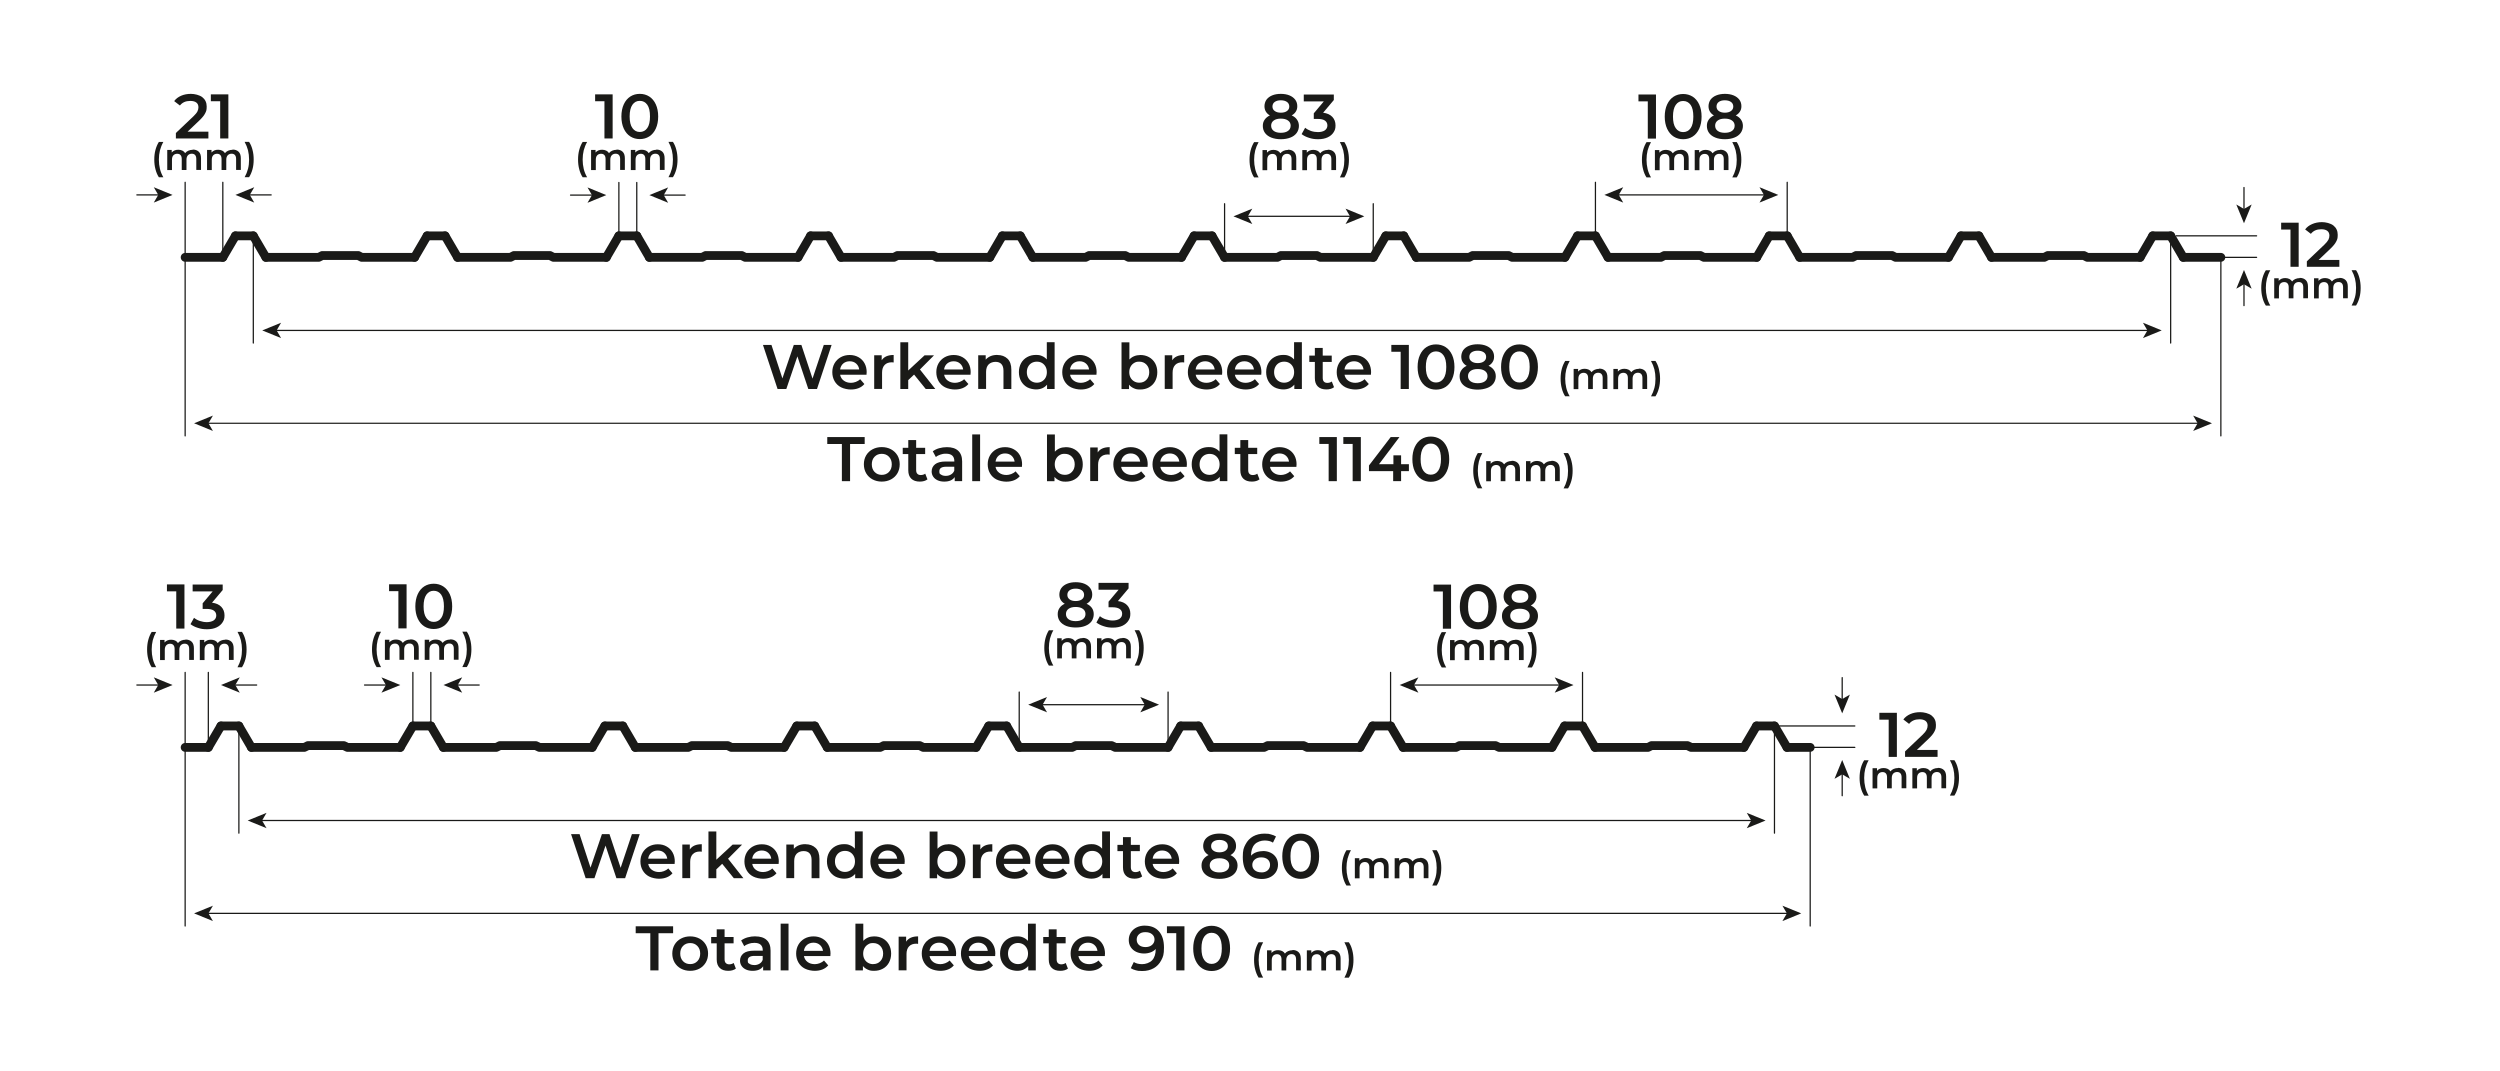 <?xml version="1.0" encoding="UTF-8"?>
<svg xmlns="http://www.w3.org/2000/svg" version="1.1" viewBox="0 0 3968.5 1700.8">
  <defs>
    <style>
      .cls-1 {
        fill: #1a1a18;
      }

      .cls-2 {
        stroke-linejoin: round;
        stroke-width: 14px;
      }

      .cls-2, .cls-3 {
        fill: none;
        stroke: #1a1a18;
        stroke-linecap: round;
      }

      .cls-3 {
        stroke-miterlimit: 10;
        stroke-width: 2px;
      }
    </style>
  </defs>
  <!-- Generator: Adobe Illustrator 28.7.3, SVG Export Plug-In . SVG Version: 1.2.0 Build 164)  -->
  <g>
    <g id="Layer_1">
      <line class="cls-3" x1="3525.4" y1="408.5" x2="3525.4" y2="691.9"/>
      <line class="cls-3" x1="293.9" y1="408.5" x2="293.9" y2="691.9"/>
      <line class="cls-3" x1="402.1" y1="374.4" x2="402.1" y2="544.5"/>
      <line class="cls-3" x1="3445.7" y1="374.4" x2="3445.7" y2="544.5"/>
      <polygon class="cls-1" points="1336.4 704.8 1313.2 704.8 1313.2 693.8 1372.6 693.8 1372.6 704.8 1349.4 704.8 1349.4 763.8 1336.4 763.8 1336.4 704.8"/>
      <path class="cls-1" d="M1399.7,753.8c4.6,0,8.4-1.5,11.4-4.6,3-3.1,4.5-7.1,4.5-12.1s-1.5-9-4.5-12.1c-3-3.1-6.8-4.6-11.4-4.6s-8.4,1.5-11.4,4.6c-3,3.1-4.4,7.1-4.4,12.1s1.5,9,4.4,12.1c3,3.1,6.8,4.6,11.4,4.6M1399.7,764.5c-5.4,0-10.3-1.2-14.6-3.5-4.3-2.3-7.7-5.6-10.2-9.8-2.4-4.2-3.6-8.9-3.6-14.2s1.2-10,3.6-14.1c2.4-4.1,5.8-7.4,10.2-9.7,4.3-2.3,9.2-3.5,14.6-3.5s10.4,1.2,14.7,3.5c4.3,2.3,7.7,5.6,10.2,9.7,2.4,4.1,3.6,8.8,3.6,14.1s-1.2,10-3.6,14.2c-2.4,4.2-5.8,7.4-10.2,9.8-4.3,2.3-9.2,3.5-14.7,3.5Z"/>
      <path class="cls-1" d="M1472.3,760.9c-1.5,1.2-3.3,2.1-5.4,2.7-2.1.6-4.3.9-6.7.9-5.9,0-10.4-1.5-13.6-4.6-3.2-3.1-4.8-7.5-4.8-13.4v-25.7h-8.8v-10h8.8v-12.2h12.5v12.2h14.3v10h-14.3v25.4c0,2.6.6,4.6,1.9,5.9,1.3,1.4,3.1,2,5.5,2s5.1-.7,7-2.2l3.5,8.9Z"/>
      <path class="cls-1" d="M1501.3,755.4c3.1,0,5.9-.7,8.3-2.2,2.4-1.4,4.2-3.5,5.2-6.1v-6.2h-12.9c-7.2,0-10.8,2.4-10.8,7.1s.9,4.1,2.7,5.4c1.8,1.3,4.3,2,7.5,2M1503,709.8c7.9,0,13.9,1.9,18,5.7s6.3,9.4,6.3,17v31.3h-11.8v-6.5c-1.5,2.3-3.7,4.1-6.5,5.4-2.8,1.2-6.3,1.8-10.2,1.8s-7.5-.7-10.5-2.1c-3-1.4-5.3-3.3-6.9-5.7-1.6-2.4-2.5-5.2-2.5-8.2,0-4.8,1.8-8.6,5.4-11.5,3.6-2.9,9.2-4.4,16.8-4.4h13.8v-.8c0-3.7-1.1-6.6-3.3-8.6-2.2-2-5.5-3-9.9-3s-5.9.5-8.8,1.4c-2.9.9-5.4,2.2-7.3,3.9l-4.9-9.1c2.8-2.1,6.2-3.8,10.1-4.9,3.9-1.1,8.1-1.7,12.5-1.7Z"/>
      <rect class="cls-1" x="1543.3" y="689.6" width="12.5" height="74.2"/>
      <path class="cls-1" d="M1595.4,719.8c-4,0-7.4,1.2-10.1,3.5-2.8,2.4-4.4,5.5-5,9.5h30.3c-.5-3.9-2.2-7-4.9-9.4-2.7-2.4-6.1-3.6-10.2-3.6M1622.4,737.4c0,.9,0,2.1-.2,3.7h-41.9c.7,3.9,2.6,7,5.8,9.4,3.1,2.3,6.9,3.5,11.5,3.5s10.7-1.9,14.5-5.8l6.7,7.7c-2.4,2.9-5.4,5-9.1,6.5-3.7,1.5-7.8,2.2-12.4,2.2s-11-1.2-15.5-3.5c-4.5-2.3-7.9-5.6-10.3-9.8-2.4-4.2-3.6-8.9-3.6-14.2s1.2-9.9,3.5-14c2.4-4.2,5.7-7.4,9.9-9.8,4.2-2.3,8.9-3.5,14.2-3.5s9.9,1.2,14,3.5c4.1,2.3,7.3,5.5,9.6,9.7,2.3,4.2,3.4,9,3.4,14.5Z"/>
      <path class="cls-1" d="M1690.2,753.8c4.6,0,8.4-1.5,11.3-4.6,3-3.1,4.5-7.1,4.5-12.1s-1.5-9-4.5-12.1c-3-3.1-6.7-4.6-11.3-4.6s-5.7.7-8.1,2c-2.4,1.4-4.3,3.3-5.7,5.9-1.4,2.5-2.1,5.5-2.1,8.8s.7,6.3,2.1,8.8c1.4,2.5,3.3,4.5,5.7,5.8,2.4,1.4,5.1,2,8.1,2M1691.6,709.8c5.2,0,9.9,1.1,14,3.4,4.1,2.3,7.3,5.5,9.7,9.6,2.3,4.1,3.5,8.9,3.5,14.3s-1.2,10.2-3.5,14.4c-2.3,4.2-5.5,7.4-9.7,9.7-4.1,2.3-8.8,3.4-14,3.4s-7-.6-10-1.9c-3-1.3-5.6-3.2-7.7-5.7v6.9h-11.9v-74.2h12.5v27.3c2.1-2.3,4.7-4.1,7.6-5.3,2.9-1.2,6.1-1.8,9.5-1.8Z"/>
      <path class="cls-1" d="M1742.5,718.2c3.6-5.6,9.9-8.4,19-8.4v11.9c-1.1-.2-2-.3-2.9-.3-4.9,0-8.7,1.4-11.4,4.2-2.7,2.8-4.1,6.9-4.1,12.2v25.9h-12.5v-53.4h11.9v7.8Z"/>
      <path class="cls-1" d="M1794.8,719.8c-4,0-7.4,1.2-10.2,3.5-2.8,2.4-4.4,5.5-5,9.5h30.3c-.5-3.9-2.2-7-4.9-9.4-2.7-2.4-6.1-3.6-10.2-3.6M1821.8,737.4c0,.9,0,2.1-.2,3.7h-41.9c.7,3.9,2.6,7,5.8,9.4,3.1,2.3,6.9,3.5,11.5,3.5s10.7-1.9,14.5-5.8l6.7,7.7c-2.4,2.9-5.4,5-9.1,6.5-3.7,1.5-7.8,2.2-12.4,2.2s-11-1.2-15.5-3.5c-4.5-2.3-7.9-5.6-10.3-9.8-2.4-4.2-3.6-8.9-3.6-14.2s1.2-9.9,3.5-14c2.4-4.2,5.7-7.4,9.9-9.8,4.2-2.3,8.9-3.5,14.2-3.5s9.9,1.2,14,3.5c4.1,2.3,7.3,5.5,9.6,9.7,2.3,4.2,3.4,9,3.4,14.5Z"/>
      <path class="cls-1" d="M1857,719.8c-4,0-7.4,1.2-10.2,3.5-2.8,2.4-4.4,5.5-5,9.5h30.3c-.5-3.9-2.2-7-4.9-9.4-2.7-2.4-6.1-3.6-10.2-3.6M1884,737.4c0,.9,0,2.1-.2,3.7h-41.9c.7,3.9,2.6,7,5.8,9.4,3.1,2.3,7,3.5,11.5,3.5s10.7-1.9,14.5-5.8l6.7,7.7c-2.4,2.9-5.4,5-9.1,6.5-3.7,1.5-7.8,2.2-12.4,2.2s-11-1.2-15.5-3.5c-4.5-2.3-7.9-5.6-10.3-9.8-2.4-4.2-3.6-8.9-3.6-14.2s1.2-9.9,3.5-14c2.4-4.2,5.7-7.4,9.9-9.8,4.2-2.3,8.9-3.5,14.2-3.5s9.9,1.2,14,3.5c4.1,2.3,7.3,5.5,9.6,9.7,2.3,4.2,3.4,9,3.4,14.5Z"/>
      <path class="cls-1" d="M1920.1,753.8c3,0,5.7-.7,8.1-2,2.4-1.4,4.3-3.3,5.7-5.8,1.4-2.5,2.1-5.5,2.1-8.8s-.7-6.3-2.1-8.8c-1.4-2.5-3.3-4.5-5.7-5.9-2.4-1.4-5.1-2-8.1-2s-5.7.7-8.1,2c-2.4,1.4-4.3,3.3-5.7,5.9-1.4,2.5-2.1,5.5-2.1,8.8s.7,6.3,2.1,8.8c1.4,2.5,3.3,4.5,5.7,5.8,2.4,1.4,5.1,2,8.1,2M1948.3,689.6v74.2h-12v-6.9c-2.1,2.5-4.6,4.4-7.6,5.7-3,1.3-6.4,1.9-10,1.9s-9.8-1.1-13.9-3.4-7.3-5.5-9.6-9.7c-2.3-4.2-3.5-9-3.5-14.4s1.2-10.2,3.5-14.3c2.3-4.1,5.5-7.3,9.6-9.6,4.1-2.3,8.7-3.4,13.9-3.4s6.8.6,9.7,1.8c2.9,1.2,5.4,3,7.5,5.4v-27.4h12.5Z"/>
      <path class="cls-1" d="M1999.4,760.9c-1.5,1.2-3.3,2.1-5.4,2.7-2.1.6-4.3.9-6.7.9-5.9,0-10.4-1.5-13.6-4.6-3.2-3.1-4.8-7.5-4.8-13.4v-25.7h-8.8v-10h8.8v-12.2h12.5v12.2h14.3v10h-14.3v25.4c0,2.6.6,4.6,1.9,5.9,1.3,1.4,3.1,2,5.5,2s5.1-.7,7-2.2l3.5,8.9Z"/>
      <path class="cls-1" d="M2031.1,719.8c-4,0-7.4,1.2-10.2,3.5-2.8,2.4-4.4,5.5-5,9.5h30.3c-.5-3.9-2.2-7-4.9-9.4-2.7-2.4-6.1-3.6-10.2-3.6M2058.1,737.4c0,.9,0,2.1-.2,3.7h-41.9c.7,3.9,2.6,7,5.8,9.4,3.1,2.3,6.9,3.5,11.5,3.5s10.7-1.9,14.5-5.8l6.7,7.7c-2.4,2.9-5.4,5-9.1,6.5-3.7,1.5-7.8,2.2-12.4,2.2s-11-1.2-15.5-3.5c-4.5-2.3-7.9-5.6-10.3-9.8-2.4-4.2-3.6-8.9-3.6-14.2s1.2-9.9,3.5-14c2.4-4.2,5.7-7.4,9.9-9.8,4.2-2.3,8.9-3.5,14.2-3.5s9.9,1.2,14,3.5c4.1,2.3,7.3,5.5,9.6,9.7,2.3,4.2,3.4,9,3.4,14.5Z"/>
      <polygon class="cls-1" points="2122.1 693.8 2122.1 763.8 2109.1 763.8 2109.1 704.7 2094.3 704.7 2094.3 693.8 2122.1 693.8"/>
      <polygon class="cls-1" points="2160.2 693.8 2160.2 763.8 2147.2 763.8 2147.2 704.7 2132.4 704.7 2132.4 693.8 2160.2 693.8"/>
      <polygon class="cls-1" points="2236.5 747.9 2224.1 747.9 2224.1 763.8 2211.5 763.8 2211.5 747.9 2173.1 747.9 2173.1 738.9 2207.6 693.8 2221.5 693.8 2189 736.9 2211.9 736.9 2211.9 722.8 2224.1 722.8 2224.1 736.9 2236.5 736.9 2236.5 747.9"/>
      <path class="cls-1" d="M2271.2,753.5c5,0,9-2.1,11.8-6.2,2.9-4.1,4.4-10.3,4.4-18.5s-1.4-14.4-4.4-18.5c-2.9-4.1-6.8-6.2-11.8-6.2s-8.9,2.1-11.7,6.2c-2.9,4.1-4.4,10.3-4.4,18.5s1.4,14.4,4.4,18.5c2.9,4.1,6.8,6.2,11.7,6.2M2271.2,764.8c-5.6,0-10.6-1.4-15-4.2-4.4-2.8-7.9-7-10.4-12.4-2.5-5.4-3.8-11.9-3.8-19.3s1.3-13.9,3.8-19.3c2.5-5.4,6-9.6,10.4-12.4,4.4-2.8,9.4-4.2,15-4.2s10.6,1.4,15.1,4.2c4.4,2.8,7.9,7,10.4,12.4,2.5,5.4,3.8,11.9,3.8,19.3s-1.3,13.9-3.8,19.3c-2.5,5.4-6,9.6-10.4,12.4-4.4,2.8-9.4,4.2-15.1,4.2Z"/>
      <path class="cls-1" d="M2345.9,775.4c-2.4-3.6-4.2-7.9-5.4-12.7-1.3-4.8-1.9-9.9-1.9-15.4s.6-10.6,1.9-15.5c1.3-4.8,3.1-9,5.4-12.6h7.1c-2.4,4.3-4.2,8.8-5.4,13.3-1.1,4.6-1.7,9.5-1.7,14.7s.6,10.1,1.7,14.7c1.1,4.6,2.9,9,5.4,13.3h-7.1Z"/>
      <path class="cls-1" d="M2399.7,731.4c4,0,7.2,1.2,9.6,3.5,2.4,2.3,3.5,5.8,3.5,10.5v18.4h-7.5v-17.4c0-2.8-.6-4.9-1.9-6.3-1.2-1.4-3-2.1-5.3-2.1s-4.5.8-6.1,2.5c-1.5,1.7-2.3,4-2.3,7.1v16.3h-7.5v-17.4c0-2.8-.6-4.9-1.9-6.3-1.2-1.4-3-2.1-5.3-2.1s-4.6.8-6.1,2.5c-1.5,1.6-2.2,4-2.2,7.1v16.3h-7.5v-32h7.1v4.1c1.2-1.4,2.7-2.5,4.5-3.3s3.8-1.1,6-1.1,4.5.5,6.4,1.4c1.9.9,3.3,2.2,4.4,4,1.3-1.7,3-3,5.1-3.9,2.1-.9,4.4-1.4,6.9-1.4"/>
      <path class="cls-1" d="M2462.9,731.4c4,0,7.2,1.2,9.6,3.5,2.4,2.3,3.5,5.8,3.5,10.5v18.4h-7.5v-17.4c0-2.8-.6-4.9-1.9-6.3-1.2-1.4-3-2.1-5.3-2.1s-4.5.8-6.1,2.5c-1.5,1.7-2.3,4-2.3,7.1v16.3h-7.5v-17.4c0-2.8-.6-4.9-1.9-6.3-1.2-1.4-3-2.1-5.3-2.1s-4.6.8-6.1,2.5c-1.5,1.6-2.2,4-2.2,7.1v16.3h-7.5v-32h7.1v4.1c1.2-1.4,2.7-2.5,4.5-3.3,1.8-.8,3.8-1.1,6-1.1s4.5.5,6.4,1.4c1.9.9,3.3,2.2,4.4,4,1.3-1.7,3-3,5.1-3.9,2.1-.9,4.4-1.4,6.9-1.4"/>
      <path class="cls-1" d="M2482,775.4c2.4-4.3,4.2-8.8,5.4-13.4,1.2-4.6,1.7-9.5,1.7-14.7s-.6-10.1-1.7-14.7c-1.2-4.6-3-9.1-5.4-13.4h7.1c2.4,3.6,4.2,7.7,5.4,12.6,1.3,4.8,1.9,10,1.9,15.5s-.6,10.7-1.9,15.4c-1.3,4.8-3.1,9-5.4,12.6h-7.1Z"/>
      <polygon class="cls-1" points="1320.1 547.5 1296.9 617.5 1283.1 617.5 1265.8 565.7 1248.2 617.5 1234.3 617.5 1211.1 547.5 1224.6 547.5 1242 600.7 1260.1 547.5 1272.1 547.5 1289.8 601 1307.7 547.5 1320.1 547.5"/>
      <path class="cls-1" d="M1348.7,573.5c-4,0-7.4,1.2-10.1,3.5-2.8,2.4-4.4,5.5-5,9.5h30.3c-.5-3.9-2.2-7-4.9-9.4-2.7-2.4-6.1-3.6-10.2-3.6M1375.7,591.1c0,.9,0,2.1-.2,3.7h-41.9c.7,3.9,2.6,7.1,5.8,9.4,3.1,2.3,6.9,3.5,11.5,3.5s10.7-1.9,14.5-5.8l6.7,7.7c-2.4,2.9-5.4,5-9.1,6.5-3.7,1.5-7.8,2.2-12.4,2.2s-11-1.2-15.5-3.5c-4.5-2.3-7.9-5.6-10.3-9.8-2.4-4.2-3.6-8.9-3.6-14.2s1.2-9.9,3.5-14c2.4-4.2,5.7-7.4,9.9-9.8,4.2-2.3,8.9-3.5,14.2-3.5s9.9,1.2,14,3.5c4.1,2.3,7.3,5.5,9.6,9.7,2.3,4.2,3.4,9,3.4,14.5Z"/>
      <path class="cls-1" d="M1399.6,571.9c3.6-5.6,9.9-8.4,19-8.4v11.9c-1.1-.2-2-.3-2.9-.3-4.9,0-8.7,1.4-11.4,4.2-2.7,2.8-4.1,6.9-4.1,12.2v25.9h-12.5v-53.4h11.9v7.8Z"/>
      <polygon class="cls-1" points="1451 594.6 1441.7 603.4 1441.7 617.5 1429.2 617.5 1429.2 543.3 1441.7 543.3 1441.7 588.1 1467.6 564.1 1482.6 564.1 1460.3 586.5 1484.7 617.5 1469.5 617.5 1451 594.6"/>
      <path class="cls-1" d="M1513.8,573.5c-4,0-7.4,1.2-10.2,3.5-2.8,2.4-4.4,5.5-5,9.5h30.3c-.5-3.9-2.2-7-4.9-9.4-2.7-2.4-6.1-3.6-10.2-3.6M1540.8,591.1c0,.9,0,2.1-.2,3.7h-41.9c.7,3.9,2.6,7.1,5.8,9.4,3.1,2.3,7,3.5,11.5,3.5s10.7-1.9,14.5-5.8l6.7,7.7c-2.4,2.9-5.4,5-9.1,6.5-3.7,1.5-7.8,2.2-12.4,2.2s-11-1.2-15.5-3.5c-4.5-2.3-7.9-5.6-10.3-9.8s-3.6-8.9-3.6-14.2,1.2-9.9,3.5-14,5.7-7.4,9.9-9.8c4.2-2.3,8.9-3.5,14.2-3.5s9.9,1.2,14,3.5c4.1,2.3,7.3,5.5,9.6,9.7,2.3,4.2,3.4,9,3.4,14.5Z"/>
      <path class="cls-1" d="M1583.1,563.5c6.7,0,12.1,2,16.2,5.9,4.1,3.9,6.1,9.8,6.1,17.5v30.6h-12.5v-29c0-4.7-1.1-8.2-3.3-10.6-2.2-2.4-5.3-3.5-9.4-3.5s-8.2,1.4-10.9,4.1c-2.7,2.8-4,6.7-4,11.9v27h-12.5v-53.4h11.9v6.9c2.1-2.5,4.7-4.3,7.8-5.6,3.1-1.3,6.7-1.9,10.6-1.9"/>
      <path class="cls-1" d="M1645.9,607.5c3,0,5.7-.7,8.1-2.1,2.4-1.4,4.3-3.3,5.7-5.8s2.1-5.5,2.1-8.8-.7-6.3-2.1-8.8c-1.4-2.5-3.3-4.5-5.7-5.9-2.4-1.4-5.1-2-8.1-2s-5.7.7-8.1,2c-2.4,1.4-4.3,3.3-5.7,5.9-1.4,2.5-2.1,5.5-2.1,8.8s.7,6.3,2.1,8.8,3.3,4.5,5.7,5.8c2.4,1.4,5.1,2.1,8.1,2.1M1674.1,543.3v74.2h-12v-6.9c-2.1,2.5-4.6,4.4-7.6,5.7-3,1.3-6.4,1.9-10,1.9s-9.8-1.1-13.9-3.4-7.3-5.5-9.7-9.7c-2.3-4.2-3.5-9-3.5-14.4s1.2-10.2,3.5-14.3c2.3-4.1,5.5-7.3,9.7-9.6,4.1-2.3,8.7-3.4,13.9-3.4s6.8.6,9.7,1.8c2.9,1.2,5.4,3,7.5,5.4v-27.4h12.5Z"/>
      <path class="cls-1" d="M1713.7,573.5c-4,0-7.4,1.2-10.2,3.5-2.8,2.4-4.4,5.5-5,9.5h30.3c-.5-3.9-2.2-7-4.9-9.4-2.7-2.4-6.1-3.6-10.2-3.6M1740.7,591.1c0,.9,0,2.1-.2,3.7h-41.9c.7,3.9,2.6,7.1,5.8,9.4,3.1,2.3,7,3.5,11.5,3.5s10.7-1.9,14.5-5.8l6.7,7.7c-2.4,2.9-5.4,5-9.1,6.5-3.7,1.5-7.8,2.2-12.4,2.2s-11-1.2-15.5-3.5c-4.5-2.3-7.9-5.6-10.3-9.8-2.4-4.2-3.6-8.9-3.6-14.2s1.2-9.9,3.5-14c2.4-4.2,5.7-7.4,9.9-9.8,4.2-2.3,8.9-3.5,14.2-3.5s9.9,1.2,14,3.5c4.1,2.3,7.3,5.5,9.6,9.7,2.3,4.2,3.4,9,3.4,14.5Z"/>
      <path class="cls-1" d="M1808.5,607.5c4.6,0,8.4-1.5,11.3-4.6,3-3.1,4.5-7.1,4.5-12.1s-1.5-9-4.5-12.1c-3-3.1-6.7-4.6-11.3-4.6s-5.7.7-8.1,2c-2.4,1.4-4.3,3.3-5.7,5.9-1.4,2.5-2.1,5.5-2.1,8.8s.7,6.3,2.1,8.8,3.3,4.5,5.7,5.8c2.4,1.4,5.1,2.1,8.1,2.1M1809.9,563.5c5.2,0,9.9,1.1,14,3.4,4.1,2.3,7.3,5.5,9.7,9.6,2.3,4.1,3.5,8.9,3.5,14.3s-1.2,10.2-3.5,14.4c-2.3,4.2-5.6,7.4-9.7,9.7s-8.8,3.4-14,3.4-7-.6-10-1.9c-3-1.3-5.6-3.2-7.7-5.7v6.9h-11.9v-74.2h12.5v27.3c2.1-2.3,4.6-4.1,7.6-5.3,2.9-1.2,6.1-1.8,9.5-1.8Z"/>
      <path class="cls-1" d="M1860.8,571.9c3.6-5.6,9.9-8.4,19-8.4v11.9c-1.1-.2-2-.3-2.9-.3-4.9,0-8.7,1.4-11.4,4.2-2.7,2.8-4.1,6.9-4.1,12.2v25.9h-12.5v-53.4h11.9v7.8Z"/>
      <path class="cls-1" d="M1913.1,573.5c-4,0-7.4,1.2-10.2,3.5-2.8,2.4-4.4,5.5-5,9.5h30.3c-.5-3.9-2.2-7-4.9-9.4-2.7-2.4-6.1-3.6-10.2-3.6M1940.1,591.1c0,.9,0,2.1-.2,3.7h-41.9c.7,3.9,2.6,7.1,5.8,9.4,3.1,2.3,6.9,3.5,11.5,3.5s10.7-1.9,14.5-5.8l6.7,7.7c-2.4,2.9-5.4,5-9.1,6.5-3.7,1.5-7.8,2.2-12.4,2.2s-11-1.2-15.5-3.5c-4.5-2.3-7.9-5.6-10.3-9.8s-3.6-8.9-3.6-14.2,1.2-9.9,3.5-14c2.4-4.2,5.7-7.4,9.9-9.8,4.2-2.3,8.9-3.5,14.2-3.5s9.9,1.2,14,3.5c4.1,2.3,7.3,5.5,9.6,9.7,2.3,4.2,3.4,9,3.4,14.5Z"/>
      <path class="cls-1" d="M1975.3,573.5c-4,0-7.4,1.2-10.1,3.5-2.8,2.4-4.4,5.5-5,9.5h30.3c-.5-3.9-2.2-7-4.9-9.4-2.7-2.4-6.1-3.6-10.2-3.6M2002.3,591.1c0,.9,0,2.1-.2,3.7h-41.9c.7,3.9,2.6,7.1,5.8,9.4,3.1,2.3,6.9,3.5,11.5,3.5s10.7-1.9,14.5-5.8l6.7,7.7c-2.4,2.9-5.4,5-9.1,6.5-3.7,1.5-7.8,2.2-12.4,2.2s-11-1.2-15.5-3.5c-4.5-2.3-7.9-5.6-10.3-9.8-2.4-4.2-3.6-8.9-3.6-14.2s1.2-9.9,3.5-14c2.4-4.2,5.7-7.4,9.9-9.8,4.2-2.3,8.9-3.5,14.2-3.5s9.9,1.2,14,3.5c4.1,2.3,7.3,5.5,9.6,9.7,2.3,4.2,3.4,9,3.4,14.5Z"/>
      <path class="cls-1" d="M2038.4,607.5c3,0,5.7-.7,8.1-2.1,2.4-1.4,4.3-3.3,5.7-5.8,1.4-2.5,2.1-5.5,2.1-8.8s-.7-6.3-2.1-8.8c-1.4-2.5-3.3-4.5-5.7-5.9-2.4-1.4-5.1-2-8.1-2s-5.7.7-8.1,2c-2.4,1.4-4.3,3.3-5.7,5.9-1.4,2.5-2.1,5.5-2.1,8.8s.7,6.3,2.1,8.8c1.4,2.5,3.3,4.5,5.7,5.8,2.4,1.4,5.1,2.1,8.1,2.1M2066.6,543.3v74.2h-12v-6.9c-2.1,2.5-4.6,4.4-7.6,5.7-3,1.3-6.4,1.9-10,1.9s-9.8-1.1-13.9-3.4c-4.1-2.3-7.3-5.5-9.7-9.7-2.3-4.2-3.5-9-3.5-14.4s1.2-10.2,3.5-14.3c2.3-4.1,5.5-7.3,9.7-9.6,4.1-2.3,8.7-3.4,13.9-3.4s6.8.6,9.7,1.8c2.9,1.2,5.4,3,7.5,5.4v-27.4h12.5Z"/>
      <path class="cls-1" d="M2117.7,614.6c-1.5,1.2-3.3,2.1-5.4,2.7-2.1.6-4.3.9-6.7.9-5.9,0-10.4-1.5-13.6-4.6-3.2-3.1-4.8-7.5-4.8-13.4v-25.7h-8.8v-10h8.8v-12.2h12.5v12.2h14.3v10h-14.3v25.4c0,2.6.6,4.6,1.9,5.9,1.3,1.4,3.1,2,5.5,2s5.1-.7,7-2.2l3.5,8.9Z"/>
      <path class="cls-1" d="M2149.4,573.5c-4,0-7.4,1.2-10.2,3.5-2.8,2.4-4.4,5.5-5,9.5h30.3c-.5-3.9-2.2-7-4.9-9.4-2.7-2.4-6.1-3.6-10.2-3.6M2176.4,591.1c0,.9,0,2.1-.2,3.7h-41.9c.7,3.9,2.6,7.1,5.8,9.4,3.1,2.3,6.9,3.5,11.5,3.5s10.7-1.9,14.5-5.8l6.7,7.7c-2.4,2.9-5.4,5-9.1,6.5-3.7,1.5-7.8,2.2-12.4,2.2s-11-1.2-15.5-3.5c-4.5-2.3-7.9-5.6-10.3-9.8s-3.6-8.9-3.6-14.2,1.2-9.9,3.5-14,5.7-7.4,9.9-9.8c4.2-2.3,8.9-3.5,14.2-3.5s9.9,1.2,14,3.5c4.1,2.3,7.3,5.5,9.6,9.7,2.3,4.2,3.4,9,3.4,14.5Z"/>
      <polygon class="cls-1" points="2236.4 547.5 2236.4 617.5 2223.4 617.5 2223.4 558.4 2208.6 558.4 2208.6 547.5 2236.4 547.5"/>
      <path class="cls-1" d="M2279.5,607.2c5,0,9-2.1,11.9-6.2,2.9-4.1,4.4-10.3,4.4-18.5s-1.4-14.4-4.4-18.5c-2.9-4.1-6.9-6.2-11.9-6.2s-8.8,2.1-11.7,6.2c-2.9,4.1-4.4,10.3-4.4,18.5s1.4,14.4,4.4,18.5c2.9,4.1,6.8,6.2,11.7,6.2M2279.5,618.5c-5.6,0-10.6-1.4-15-4.2-4.4-2.8-7.9-7-10.4-12.4-2.5-5.4-3.8-11.9-3.8-19.3s1.3-13.9,3.8-19.3c2.5-5.4,6-9.6,10.4-12.4,4.4-2.8,9.4-4.2,15-4.2s10.6,1.4,15.1,4.2c4.4,2.8,7.9,7,10.4,12.4,2.5,5.4,3.8,11.9,3.8,19.3s-1.3,13.9-3.8,19.3c-2.5,5.4-6,9.6-10.4,12.4-4.4,2.8-9.4,4.2-15.1,4.2Z"/>
      <path class="cls-1" d="M2345.7,608.3c4.8,0,8.6-1,11.4-3,2.8-2,4.2-4.8,4.2-8.3s-1.4-6.2-4.2-8.2c-2.8-2-6.6-3-11.4-3s-8.6,1-11.3,3c-2.7,2-4.1,4.7-4.1,8.2s1.4,6.3,4.1,8.3c2.7,2,6.5,3,11.3,3M2345.7,556.7c-4.1,0-7.3.9-9.7,2.6-2.4,1.7-3.6,4.2-3.6,7.3s1.2,5.4,3.6,7.1c2.4,1.8,5.6,2.7,9.7,2.7s7.4-.9,9.8-2.7c2.4-1.8,3.6-4.1,3.6-7.1s-1.2-5.6-3.7-7.3-5.7-2.6-9.7-2.6ZM2363,580.7c3.7,1.7,6.5,3.9,8.5,6.8,2,2.8,2.9,6.1,2.9,9.9s-1.2,8-3.6,11.2c-2.4,3.2-5.7,5.7-10.1,7.3s-9.4,2.6-15.1,2.6-10.8-.9-15.1-2.6c-4.3-1.7-7.6-4.1-10-7.3-2.3-3.2-3.5-6.9-3.5-11.2s1-7.1,2.9-9.9c1.9-2.8,4.7-5.1,8.3-6.8-2.8-1.5-4.9-3.6-6.4-6.1-1.5-2.5-2.2-5.4-2.2-8.6s1.1-7.4,3.2-10.3c2.2-2.9,5.2-5.2,9.1-6.8,3.9-1.6,8.5-2.4,13.6-2.4s9.8.8,13.7,2.4c3.9,1.6,7,3.9,9.2,6.8,2.2,2.9,3.3,6.4,3.3,10.3s-.8,6.1-2.3,8.6-3.7,4.5-6.6,6.1Z"/>
      <path class="cls-1" d="M2412,607.2c5,0,9-2.1,11.8-6.2,2.9-4.1,4.4-10.3,4.4-18.5s-1.4-14.4-4.4-18.5c-2.9-4.1-6.8-6.2-11.8-6.2s-8.9,2.1-11.8,6.2c-2.9,4.1-4.4,10.3-4.4,18.5s1.4,14.4,4.4,18.5c2.9,4.1,6.8,6.2,11.8,6.2M2412,618.5c-5.6,0-10.6-1.4-15-4.2-4.4-2.8-7.9-7-10.4-12.4-2.5-5.4-3.8-11.9-3.8-19.3s1.3-13.9,3.8-19.3c2.5-5.4,6-9.6,10.4-12.4,4.4-2.8,9.4-4.2,15-4.2s10.6,1.4,15,4.2c4.4,2.8,7.9,7,10.5,12.4,2.5,5.4,3.8,11.9,3.8,19.3s-1.3,13.9-3.8,19.3c-2.5,5.4-6,9.6-10.5,12.4-4.4,2.8-9.4,4.2-15,4.2Z"/>
      <path class="cls-1" d="M2484.6,629.2c-2.4-3.6-4.2-7.9-5.4-12.7-1.3-4.8-1.9-9.9-1.9-15.4s.6-10.6,1.9-15.5c1.3-4.8,3.1-9,5.4-12.6h7.1c-2.4,4.3-4.2,8.8-5.4,13.3-1.1,4.6-1.7,9.5-1.7,14.7s.6,10.1,1.7,14.7c1.1,4.6,2.9,9,5.4,13.3h-7.1Z"/>
      <path class="cls-1" d="M2538.5,585.1c4,0,7.2,1.2,9.6,3.5,2.4,2.3,3.5,5.8,3.5,10.5v18.4h-7.5v-17.4c0-2.8-.6-4.9-1.9-6.3-1.2-1.4-3-2.1-5.3-2.1s-4.5.8-6.1,2.5c-1.5,1.7-2.3,4-2.3,7.1v16.3h-7.5v-17.4c0-2.8-.6-4.9-1.9-6.3-1.2-1.4-3-2.1-5.3-2.1s-4.6.8-6.1,2.5c-1.5,1.6-2.2,4-2.2,7.1v16.3h-7.5v-32h7.1v4.1c1.2-1.4,2.7-2.5,4.5-3.3,1.8-.8,3.8-1.1,6-1.1s4.5.5,6.4,1.4c1.9.9,3.3,2.2,4.4,4,1.3-1.7,3-3,5.1-3.9,2.1-.9,4.4-1.4,6.9-1.4"/>
      <path class="cls-1" d="M2601.6,585.1c4,0,7.2,1.2,9.6,3.5,2.4,2.3,3.5,5.8,3.5,10.5v18.4h-7.5v-17.4c0-2.8-.6-4.9-1.9-6.3-1.2-1.4-3-2.1-5.3-2.1s-4.5.8-6.1,2.5c-1.5,1.7-2.3,4-2.3,7.1v16.3h-7.5v-17.4c0-2.8-.6-4.9-1.9-6.3-1.2-1.4-3-2.1-5.3-2.1s-4.6.8-6.1,2.5c-1.5,1.6-2.2,4-2.2,7.1v16.3h-7.5v-32h7.1v4.1c1.2-1.4,2.7-2.5,4.5-3.3,1.8-.8,3.8-1.1,6-1.1s4.5.5,6.4,1.4c1.9.9,3.3,2.2,4.4,4,1.3-1.7,3-3,5.1-3.9,2.1-.9,4.4-1.4,6.9-1.4"/>
      <path class="cls-1" d="M2620.8,629.2c2.4-4.3,4.2-8.8,5.4-13.4,1.2-4.6,1.7-9.5,1.7-14.7s-.6-10.1-1.7-14.7c-1.2-4.6-3-9.1-5.4-13.4h7.1c2.4,3.6,4.2,7.7,5.4,12.6s1.9,10,1.9,15.5-.6,10.7-1.9,15.4c-1.3,4.8-3.1,9-5.4,12.6h-7.1Z"/>
      <line class="cls-3" x1="329.3" y1="671.9" x2="3490.1" y2="671.9"/>
      <polygon class="cls-1" points="308.1 671.9 338 684.1 330.9 671.9 338 659.7 308.1 671.9"/>
      <polygon class="cls-1" points="3511.3 671.9 3481.4 684.1 3488.5 671.9 3481.4 659.7 3511.3 671.9"/>
      <line class="cls-3" x1="437.5" y1="524.5" x2="3410.3" y2="524.5"/>
      <polygon class="cls-1" points="416.3 524.5 446.2 536.7 439.1 524.5 446.2 512.3 416.3 524.5"/>
      <polygon class="cls-1" points="3431.5 524.5 3401.7 536.7 3408.8 524.5 3401.7 512.3 3431.5 524.5"/>
      <line class="cls-3" x1="2568" y1="309.4" x2="2801.7" y2="309.4"/>
      <polygon class="cls-1" points="2546.8 309.4 2576.7 321.6 2569.6 309.4 2576.7 297.2 2546.8 309.4"/>
      <polygon class="cls-1" points="2822.8 309.4 2793 321.6 2800.1 309.4 2793 297.2 2822.8 309.4"/>
      <line class="cls-3" x1="2532.6" y1="289.4" x2="2532.6" y2="374.4"/>
      <line class="cls-3" x1="2837" y1="289.4" x2="2837" y2="374.4"/>
      <polygon class="cls-1" points="2628.7 150 2628.7 220 2615.7 220 2615.7 160.9 2600.9 160.9 2600.9 150 2628.7 150"/>
      <path class="cls-1" d="M2671.8,209.7c5,0,9-2.1,11.9-6.2,2.9-4.1,4.3-10.3,4.3-18.5s-1.4-14.4-4.3-18.5c-2.9-4.1-6.9-6.2-11.9-6.2s-8.8,2.1-11.7,6.2c-2.9,4.1-4.4,10.3-4.4,18.5s1.4,14.4,4.4,18.5c2.9,4.1,6.8,6.2,11.7,6.2M2671.8,221c-5.6,0-10.6-1.4-15-4.2-4.4-2.8-7.9-7-10.4-12.4-2.5-5.4-3.8-11.9-3.8-19.3s1.3-13.9,3.8-19.3c2.5-5.4,6-9.6,10.4-12.4,4.4-2.8,9.4-4.2,15-4.2s10.6,1.4,15.1,4.2c4.4,2.8,7.9,7,10.4,12.4,2.5,5.4,3.8,11.9,3.8,19.3s-1.3,13.9-3.8,19.3c-2.5,5.4-6,9.6-10.4,12.4-4.4,2.8-9.4,4.2-15.1,4.2Z"/>
      <path class="cls-1" d="M2738,210.8c4.8,0,8.6-1,11.4-3,2.8-2,4.2-4.8,4.2-8.3s-1.4-6.2-4.2-8.2-6.6-3-11.4-3-8.6,1-11.3,3c-2.7,2-4.1,4.7-4.1,8.2s1.4,6.3,4.1,8.3c2.7,2,6.5,3,11.3,3M2738,159.2c-4.1,0-7.3.9-9.6,2.6-2.4,1.7-3.6,4.2-3.6,7.3s1.2,5.4,3.6,7.1c2.4,1.8,5.6,2.7,9.6,2.7s7.4-.9,9.8-2.7c2.4-1.8,3.6-4.1,3.6-7.1s-1.2-5.6-3.7-7.3c-2.4-1.7-5.7-2.6-9.8-2.6ZM2755.3,183.2c3.7,1.7,6.5,3.9,8.4,6.8,2,2.8,3,6.1,3,9.9s-1.2,8-3.6,11.2c-2.4,3.2-5.7,5.7-10,7.3-4.3,1.7-9.4,2.6-15.1,2.6s-10.8-.9-15-2.6c-4.3-1.7-7.6-4.1-10-7.3-2.3-3.2-3.5-6.9-3.5-11.2s1-7.1,2.9-9.9c1.9-2.8,4.7-5.1,8.3-6.8-2.8-1.5-4.9-3.6-6.4-6.1-1.5-2.5-2.2-5.4-2.2-8.6s1.1-7.4,3.2-10.3c2.2-2.9,5.2-5.2,9.2-6.8s8.5-2.4,13.6-2.4,9.8.8,13.7,2.4,7,3.9,9.2,6.8c2.2,2.9,3.3,6.4,3.3,10.3s-.8,6.1-2.3,8.6c-1.5,2.5-3.7,4.5-6.6,6.1Z"/>
      <path class="cls-1" d="M2613.7,281.7c-2.4-3.6-4.2-7.9-5.4-12.7-1.3-4.8-1.9-9.9-1.9-15.4s.6-10.6,1.9-15.4c1.3-4.8,3.1-9,5.4-12.6h7.1c-2.4,4.3-4.2,8.8-5.4,13.3-1.1,4.6-1.7,9.5-1.7,14.7s.6,10.1,1.7,14.7c1.1,4.6,2.9,9,5.4,13.3h-7.1Z"/>
      <path class="cls-1" d="M2667.5,237.6c4,0,7.2,1.2,9.6,3.5,2.4,2.3,3.5,5.8,3.5,10.5v18.4h-7.5v-17.4c0-2.8-.6-4.9-1.9-6.3-1.2-1.4-3-2.1-5.3-2.1s-4.5.8-6.1,2.5c-1.5,1.7-2.3,4-2.3,7.1v16.3h-7.5v-17.4c0-2.8-.6-4.9-1.9-6.3-1.2-1.4-3-2.1-5.3-2.1s-4.6.8-6.1,2.5c-1.5,1.6-2.2,4-2.2,7.1v16.3h-7.5v-32h7.1v4.1c1.2-1.4,2.7-2.5,4.5-3.3,1.8-.8,3.8-1.1,6-1.1s4.5.5,6.4,1.4c1.9.9,3.3,2.2,4.4,4,1.3-1.7,3-3,5.1-3.9,2.1-.9,4.4-1.4,6.9-1.4"/>
      <path class="cls-1" d="M2730.7,237.6c4,0,7.2,1.2,9.6,3.5,2.4,2.3,3.5,5.8,3.5,10.5v18.4h-7.5v-17.4c0-2.8-.6-4.9-1.9-6.3-1.2-1.4-3-2.1-5.3-2.1s-4.5.8-6.1,2.5c-1.5,1.7-2.3,4-2.3,7.1v16.3h-7.5v-17.4c0-2.8-.6-4.9-1.9-6.3-1.2-1.4-3-2.1-5.3-2.1s-4.6.8-6.1,2.5c-1.5,1.6-2.2,4-2.2,7.1v16.3h-7.5v-32h7.1v4.1c1.2-1.4,2.7-2.5,4.5-3.3,1.8-.8,3.8-1.1,6-1.1s4.5.5,6.4,1.4c1.9.9,3.3,2.2,4.4,4,1.3-1.7,3-3,5.1-3.9,2.1-.9,4.4-1.4,6.9-1.4"/>
      <path class="cls-1" d="M2749.8,281.7c2.4-4.3,4.2-8.8,5.4-13.4,1.2-4.6,1.7-9.5,1.7-14.7s-.6-10.1-1.7-14.7c-1.2-4.6-3-9.1-5.4-13.4h7.1c2.4,3.6,4.2,7.7,5.4,12.6,1.3,4.8,1.9,10,1.9,15.5s-.6,10.7-1.9,15.4c-1.3,4.8-3.1,9-5.4,12.6h-7.1Z"/>
      <line class="cls-3" x1="982.4" y1="289.7" x2="982.4" y2="374.7"/>
      <line class="cls-3" x1="1010.8" y1="289.7" x2="1010.8" y2="374.7"/>
      <polygon class="cls-1" points="972.5 149.8 972.5 219.8 959.5 219.8 959.5 160.7 944.7 160.7 944.7 149.8 972.5 149.8"/>
      <path class="cls-1" d="M1015.6,209.5c5,0,9-2.1,11.9-6.2,2.9-4.1,4.3-10.3,4.3-18.5s-1.4-14.4-4.3-18.5c-2.9-4.1-6.8-6.2-11.9-6.2s-8.8,2.1-11.7,6.2c-2.9,4.1-4.4,10.3-4.4,18.5s1.4,14.4,4.4,18.5c2.9,4.1,6.8,6.2,11.7,6.2M1015.6,220.8c-5.6,0-10.6-1.4-15-4.2-4.4-2.8-7.9-7-10.4-12.4-2.5-5.4-3.8-11.9-3.8-19.3s1.3-13.9,3.8-19.3c2.5-5.4,6-9.6,10.4-12.4,4.4-2.8,9.4-4.2,15-4.2s10.6,1.4,15,4.2c4.4,2.8,7.9,7,10.4,12.4,2.5,5.4,3.8,11.9,3.8,19.3s-1.3,13.9-3.8,19.3c-2.5,5.4-6,9.6-10.4,12.4-4.4,2.8-9.4,4.2-15,4.2Z"/>
      <path class="cls-1" d="M924.9,281.4c-2.4-3.6-4.2-7.9-5.4-12.7-1.3-4.8-1.9-9.9-1.9-15.4s.6-10.6,1.9-15.4c1.3-4.8,3.1-9,5.4-12.6h7.1c-2.4,4.3-4.2,8.8-5.4,13.4-1.1,4.6-1.7,9.5-1.7,14.7s.6,10.1,1.7,14.7c1.1,4.6,2.9,9,5.4,13.3h-7.1Z"/>
      <path class="cls-1" d="M978.8,237.4c4,0,7.2,1.2,9.6,3.5,2.4,2.3,3.5,5.8,3.5,10.5v18.4h-7.5v-17.4c0-2.8-.6-4.9-1.9-6.3-1.2-1.4-3-2.1-5.3-2.1s-4.5.8-6.1,2.5c-1.5,1.7-2.3,4-2.3,7.1v16.3h-7.5v-17.4c0-2.8-.6-4.9-1.9-6.3-1.2-1.4-3-2.1-5.3-2.1s-4.6.8-6.1,2.5c-1.5,1.6-2.2,4-2.2,7.1v16.3h-7.5v-32h7.1v4.1c1.2-1.4,2.7-2.5,4.5-3.3,1.8-.8,3.8-1.1,6-1.1s4.5.5,6.4,1.4c1.9.9,3.3,2.2,4.4,4,1.3-1.7,3-3,5.1-3.9,2.1-.9,4.4-1.4,6.9-1.4"/>
      <path class="cls-1" d="M1041.9,237.4c4,0,7.2,1.2,9.6,3.5,2.4,2.3,3.5,5.8,3.5,10.5v18.4h-7.5v-17.4c0-2.8-.6-4.9-1.9-6.3-1.2-1.4-3-2.1-5.3-2.1s-4.5.8-6.1,2.5c-1.5,1.7-2.3,4-2.3,7.1v16.3h-7.5v-17.4c0-2.8-.6-4.9-1.9-6.3-1.2-1.4-3-2.1-5.3-2.1s-4.6.8-6.1,2.5c-1.5,1.6-2.2,4-2.2,7.1v16.3h-7.5v-32h7.1v4.1c1.2-1.4,2.7-2.5,4.5-3.3,1.8-.8,3.8-1.1,6-1.1s4.5.5,6.4,1.4c1.9.9,3.3,2.2,4.4,4,1.3-1.7,3-3,5.1-3.9,2.1-.9,4.4-1.4,6.9-1.4"/>
      <path class="cls-1" d="M1061.1,281.4c2.4-4.3,4.2-8.8,5.4-13.4,1.2-4.6,1.7-9.5,1.7-14.7s-.6-10.1-1.7-14.7c-1.2-4.6-3-9.1-5.4-13.4h7.1c2.4,3.6,4.2,7.8,5.4,12.6,1.3,4.8,1.9,10,1.9,15.5s-.6,10.7-1.9,15.4c-1.3,4.8-3.1,9-5.4,12.6h-7.1Z"/>
      <line class="cls-3" x1="3562.1" y1="449.6" x2="3562.1" y2="485.1"/>
      <polygon class="cls-1" points="3562.1 428.5 3549.9 458.3 3562.1 451.2 3574.3 458.3 3562.1 428.5"/>
      <line class="cls-3" x1="3562.1" y1="297.7" x2="3562.1" y2="333.3"/>
      <polygon class="cls-1" points="3562.1 354.4 3549.9 324.6 3562.1 331.7 3574.3 324.6 3562.1 354.4"/>
      <line class="cls-3" x1="3454.6" y1="374.4" x2="3582.1" y2="374.4"/>
      <line class="cls-3" x1="3525.4" y1="408.5" x2="3582.1" y2="408.5"/>
      <polygon class="cls-1" points="3648.9 353.5 3648.9 423.5 3635.9 423.5 3635.9 364.4 3621.1 364.4 3621.1 353.5 3648.9 353.5"/>
      <path class="cls-1" d="M3713.5,412.5v11h-51.6v-8.7l27.8-26.4c3.1-3,5.2-5.6,6.4-7.8,1.1-2.2,1.6-4.4,1.6-6.6,0-3.3-1.1-5.8-3.3-7.5-2.2-1.7-5.4-2.6-9.7-2.6-7.1,0-12.6,2.4-16.4,7.3l-9.1-7c2.7-3.7,6.4-6.5,11.1-8.5,4.6-2,9.8-3.1,15.6-3.1s13.7,1.8,18.2,5.4c4.5,3.6,6.8,8.5,6.8,14.7s-.8,7.4-2.4,10.7c-1.6,3.3-4.7,7.1-9.2,11.4l-18.7,17.8h33Z"/>
      <path class="cls-1" d="M3596.8,485.1c-2.4-3.6-4.2-7.9-5.4-12.7-1.3-4.8-1.9-9.9-1.9-15.4s.6-10.6,1.9-15.4c1.3-4.8,3.1-9,5.4-12.6h7.1c-2.4,4.3-4.2,8.8-5.4,13.4-1.1,4.6-1.7,9.5-1.7,14.7s.6,10.1,1.7,14.7c1.1,4.6,2.9,9,5.4,13.3h-7.1Z"/>
      <path class="cls-1" d="M3650.6,441.1c4,0,7.2,1.2,9.6,3.5,2.4,2.3,3.5,5.8,3.5,10.5v18.4h-7.5v-17.4c0-2.8-.6-4.9-1.9-6.3-1.2-1.4-3-2.1-5.3-2.1s-4.5.8-6.1,2.5c-1.5,1.7-2.3,4-2.3,7.1v16.3h-7.5v-17.4c0-2.8-.6-4.9-1.9-6.3-1.2-1.4-3-2.1-5.3-2.1s-4.6.8-6.1,2.5c-1.5,1.6-2.2,4-2.2,7.1v16.3h-7.5v-32h7.1v4.1c1.2-1.4,2.7-2.5,4.5-3.3,1.8-.8,3.8-1.1,6-1.1s4.5.5,6.4,1.4c1.9.9,3.3,2.2,4.4,4,1.3-1.7,3-3,5.1-3.9,2.1-.9,4.4-1.4,6.9-1.4"/>
      <path class="cls-1" d="M3713.8,441.1c4,0,7.2,1.2,9.6,3.5,2.4,2.3,3.5,5.8,3.5,10.5v18.4h-7.5v-17.4c0-2.8-.6-4.9-1.9-6.3-1.2-1.4-3-2.1-5.3-2.1s-4.5.8-6.1,2.5c-1.5,1.7-2.3,4-2.3,7.1v16.3h-7.5v-17.4c0-2.8-.6-4.9-1.9-6.3-1.2-1.4-3-2.1-5.3-2.1s-4.6.8-6.1,2.5c-1.5,1.6-2.2,4-2.2,7.1v16.3h-7.5v-32h7.1v4.1c1.2-1.4,2.7-2.5,4.5-3.3,1.8-.8,3.8-1.1,6-1.1s4.5.5,6.4,1.4c1.9.9,3.3,2.2,4.4,4,1.3-1.7,3-3,5.1-3.9,2.1-.9,4.4-1.4,6.9-1.4"/>
      <path class="cls-1" d="M3732.9,485.1c2.4-4.3,4.2-8.8,5.4-13.4,1.2-4.6,1.7-9.5,1.7-14.7s-.6-10.1-1.7-14.7c-1.2-4.6-3-9.1-5.4-13.4h7.1c2.4,3.6,4.2,7.8,5.4,12.6,1.3,4.8,1.9,10,1.9,15.5s-.6,10.7-1.9,15.4c-1.3,4.8-3.1,9-5.4,12.6h-7.1Z"/>
      <line class="cls-3" x1="1052" y1="309.7" x2="1087.5" y2="309.7"/>
      <polygon class="cls-1" points="1030.8 309.7 1060.6 321.9 1053.6 309.7 1060.6 297.5 1030.8 309.7"/>
      <line class="cls-3" x1="905.7" y1="309.7" x2="941.3" y2="309.7"/>
      <polygon class="cls-1" points="962.4 309.7 932.6 321.9 939.7 309.7 932.6 297.5 962.4 309.7"/>
      <line class="cls-3" x1="293.9" y1="289.4" x2="293.9" y2="408.5"/>
      <line class="cls-3" x1="353.7" y1="289.4" x2="353.7" y2="408.5"/>
      <path class="cls-1" d="M330.8,208.8v11h-51.6v-8.7l27.8-26.4c3.1-3,5.3-5.6,6.4-7.8,1.1-2.2,1.6-4.4,1.6-6.6,0-3.3-1.1-5.8-3.3-7.5-2.2-1.7-5.4-2.6-9.7-2.6-7.1,0-12.6,2.4-16.4,7.3l-9.1-7c2.7-3.7,6.4-6.5,11-8.5,4.6-2,9.8-3,15.6-3s13.7,1.8,18.2,5.4c4.5,3.6,6.8,8.5,6.8,14.7s-.8,7.4-2.4,10.7c-1.6,3.3-4.7,7.1-9.2,11.4l-18.7,17.8h33Z"/>
      <polygon class="cls-1" points="362.5 149.8 362.5 219.8 349.5 219.8 349.5 160.7 334.7 160.7 334.7 149.8 362.5 149.8"/>
      <path class="cls-1" d="M252.2,281.4c-2.4-3.6-4.2-7.9-5.4-12.7-1.3-4.8-1.9-9.9-1.9-15.4s.6-10.6,1.9-15.4c1.3-4.8,3.1-9,5.4-12.6h7.1c-2.4,4.3-4.2,8.8-5.4,13.4-1.1,4.6-1.7,9.5-1.7,14.7s.6,10.1,1.7,14.7c1.1,4.6,2.9,9,5.4,13.3h-7.1Z"/>
      <path class="cls-1" d="M306,237.4c4,0,7.2,1.2,9.6,3.5,2.4,2.3,3.5,5.8,3.5,10.5v18.4h-7.5v-17.4c0-2.8-.6-4.9-1.9-6.3-1.2-1.4-3-2.1-5.3-2.1s-4.5.8-6.1,2.5c-1.5,1.7-2.3,4-2.3,7.1v16.3h-7.5v-17.4c0-2.8-.6-4.9-1.9-6.3-1.2-1.4-3-2.1-5.3-2.1s-4.6.8-6.1,2.5c-1.5,1.6-2.2,4-2.2,7.1v16.3h-7.5v-32h7.1v4.1c1.2-1.4,2.7-2.5,4.5-3.3,1.8-.8,3.8-1.1,6-1.1s4.5.5,6.4,1.4c1.9.9,3.3,2.2,4.4,4,1.3-1.7,3-3,5.1-3.9,2.1-.9,4.4-1.4,6.9-1.4"/>
      <path class="cls-1" d="M369.2,237.4c4,0,7.2,1.2,9.6,3.5,2.4,2.3,3.5,5.8,3.5,10.5v18.4h-7.5v-17.4c0-2.8-.6-4.9-1.9-6.3-1.2-1.4-3-2.1-5.3-2.1s-4.5.8-6.1,2.5c-1.5,1.7-2.3,4-2.3,7.1v16.3h-7.5v-17.4c0-2.8-.6-4.9-1.9-6.3-1.2-1.4-3-2.1-5.3-2.1s-4.6.8-6.1,2.5c-1.5,1.6-2.2,4-2.2,7.1v16.3h-7.5v-32h7.1v4.1c1.2-1.4,2.7-2.5,4.5-3.3,1.8-.8,3.8-1.1,6-1.1s4.5.5,6.4,1.4c1.9.9,3.3,2.2,4.4,4,1.3-1.7,3-3,5.1-3.9,2.1-.9,4.4-1.4,6.9-1.4"/>
      <path class="cls-1" d="M388.3,281.4c2.4-4.3,4.2-8.8,5.4-13.4,1.2-4.6,1.7-9.5,1.7-14.7s-.6-10.1-1.7-14.7c-1.2-4.6-3-9.1-5.4-13.4h7.1c2.4,3.6,4.2,7.8,5.4,12.6,1.3,4.8,1.9,10,1.9,15.5s-.6,10.7-1.9,15.4c-1.3,4.8-3.1,9-5.4,12.6h-7.1Z"/>
      <line class="cls-3" x1="394.9" y1="309.4" x2="430.4" y2="309.4"/>
      <polygon class="cls-1" points="373.7 309.4 403.6 321.6 396.5 309.4 403.6 297.2 373.7 309.4"/>
      <line class="cls-3" x1="217.3" y1="309.4" x2="252.8" y2="309.4"/>
      <polygon class="cls-1" points="273.9 309.4 244.1 321.6 251.2 309.4 244.1 297.2 273.9 309.4"/>
      <line class="cls-2" x1="373.7" y1="374.4" x2="353.7" y2="408.5"/>
      <line class="cls-2" x1="402.1" y1="374.4" x2="422.1" y2="408.5"/>
      <polyline class="cls-2" points="422.1 408.5 505.9 408.5 511.6 405.6 568.6 405.6 574.2 408.5 658.1 408.5"/>
      <line class="cls-2" x1="293.9" y1="408.5" x2="353.7" y2="408.5"/>
      <line class="cls-2" x1="373.7" y1="374.4" x2="402.1" y2="374.4"/>
      <line class="cls-2" x1="678" y1="374.4" x2="658.1" y2="408.5"/>
      <line class="cls-2" x1="678" y1="374.4" x2="706.5" y2="374.4"/>
      <line class="cls-2" x1="706.5" y1="374.4" x2="726.4" y2="408.5"/>
      <polyline class="cls-2" points="726.4 408.5 810.3 408.5 816 405.6 872.9 405.6 878.6 408.5 962.5 408.5"/>
      <line class="cls-2" x1="982.4" y1="374.4" x2="962.5" y2="408.5"/>
      <line class="cls-2" x1="982.4" y1="374.4" x2="1010.9" y2="374.4"/>
      <line class="cls-2" x1="1010.9" y1="374.4" x2="1030.8" y2="408.5"/>
      <polyline class="cls-2" points="1030.8 408.5 1114.6 408.5 1120.3 405.6 1177.3 405.6 1183 408.5 1266.8 408.5"/>
      <line class="cls-2" x1="1286.7" y1="374.4" x2="1266.8" y2="408.5"/>
      <line class="cls-2" x1="1286.7" y1="374.4" x2="1315.2" y2="374.4"/>
      <line class="cls-2" x1="1315.2" y1="374.4" x2="1335.1" y2="408.5"/>
      <polyline class="cls-2" points="1335.1 408.5 1419 408.5 1424.7 405.6 1481.6 405.6 1487.3 408.5 1571.2 408.5"/>
      <line class="cls-2" x1="1591.1" y1="374.4" x2="1571.2" y2="408.5"/>
      <line class="cls-2" x1="1591.1" y1="374.4" x2="1619.6" y2="374.4"/>
      <line class="cls-2" x1="1619.6" y1="374.4" x2="1639.5" y2="408.5"/>
      <polyline class="cls-2" points="1639.5 408.5 1723.3 408.5 1729 405.6 1786 405.6 1791.7 408.5 1875.5 408.5"/>
      <line class="cls-2" x1="1895.5" y1="374.4" x2="1875.5" y2="408.5"/>
      <line class="cls-2" x1="1895.5" y1="374.4" x2="1923.9" y2="374.4"/>
      <line class="cls-2" x1="1923.9" y1="374.4" x2="1943.9" y2="408.5"/>
      <polyline class="cls-2" points="1943.9 408.5 2027.7 408.5 2033.4 405.6 2090.3 405.6 2096 408.5 2179.9 408.5"/>
      <line class="cls-2" x1="2199.8" y1="374.4" x2="2179.9" y2="408.5"/>
      <line class="cls-2" x1="2199.8" y1="374.4" x2="2228.3" y2="374.4"/>
      <line class="cls-2" x1="2228.3" y1="374.4" x2="2248.2" y2="408.5"/>
      <polyline class="cls-2" points="2248.2 408.5 2332.1 408.5 2337.8 405.6 2394.7 405.6 2400.4 408.5 2484.2 408.5"/>
      <line class="cls-2" x1="2504.2" y1="374.4" x2="2484.2" y2="408.5"/>
      <line class="cls-2" x1="2504.2" y1="374.4" x2="2532.6" y2="374.4"/>
      <line class="cls-2" x1="2532.6" y1="374.4" x2="2552.6" y2="408.5"/>
      <polyline class="cls-2" points="2552.6 408.5 2636.4 408.5 2642.1 405.6 2699.1 405.6 2704.8 408.5 2788.6 408.5"/>
      <line class="cls-2" x1="2808.5" y1="374.4" x2="2788.6" y2="408.5"/>
      <line class="cls-2" x1="2808.5" y1="374.4" x2="2837" y2="374.4"/>
      <line class="cls-2" x1="2837" y1="374.4" x2="2856.9" y2="408.5"/>
      <polyline class="cls-2" points="2856.9 408.5 2940.8 408.5 2946.5 405.6 3003.4 405.6 3009.1 408.5 3093 408.5"/>
      <line class="cls-2" x1="3112.9" y1="374.4" x2="3093" y2="408.5"/>
      <line class="cls-2" x1="3112.9" y1="374.4" x2="3141.3" y2="374.4"/>
      <line class="cls-2" x1="3141.3" y1="374.4" x2="3161.3" y2="408.5"/>
      <polyline class="cls-2" points="3161.3 408.5 3245.1 408.5 3250.8 405.6 3307.8 405.6 3313.5 408.5 3397.3 408.5"/>
      <line class="cls-2" x1="3417.2" y1="374.4" x2="3397.3" y2="408.5"/>
      <line class="cls-2" x1="3417.2" y1="374.4" x2="3445.7" y2="374.4"/>
      <line class="cls-2" x1="3445.7" y1="374.4" x2="3465.7" y2="408.5"/>
      <line class="cls-2" x1="3465.7" y1="408.5" x2="3525.4" y2="408.5"/>
      <line class="cls-3" x1="1979.2" y1="343.4" x2="2144.5" y2="343.4"/>
      <polygon class="cls-1" points="1958 343.4 1987.9 355.6 1980.8 343.4 1987.9 331.2 1958 343.4"/>
      <polygon class="cls-1" points="2165.7 343.4 2135.9 355.6 2143 343.4 2135.9 331.2 2165.7 343.4"/>
      <line class="cls-3" x1="1943.9" y1="323.4" x2="1943.9" y2="408.5"/>
      <line class="cls-3" x1="2179.9" y1="323.4" x2="2179.9" y2="408.5"/>
      <path class="cls-1" d="M2033.2,210.8c4.8,0,8.6-1,11.4-3,2.8-2,4.2-4.8,4.2-8.3s-1.4-6.2-4.2-8.2c-2.8-2-6.6-3-11.4-3s-8.6,1-11.3,3c-2.7,2-4.1,4.7-4.1,8.2s1.4,6.3,4.1,8.3c2.7,2,6.5,3,11.3,3M2033.2,159.2c-4.1,0-7.3.9-9.7,2.6-2.4,1.7-3.6,4.2-3.6,7.3s1.2,5.4,3.6,7.1c2.4,1.8,5.6,2.7,9.7,2.7s7.4-.9,9.8-2.7c2.4-1.8,3.6-4.1,3.6-7.1s-1.2-5.6-3.7-7.3c-2.4-1.7-5.7-2.6-9.7-2.6ZM2050.5,183.2c3.7,1.7,6.5,3.9,8.4,6.8,2,2.8,3,6.1,3,9.9s-1.2,8-3.6,11.2c-2.4,3.2-5.7,5.7-10,7.3-4.3,1.7-9.4,2.6-15.1,2.6s-10.8-.9-15.1-2.6c-4.3-1.7-7.6-4.1-10-7.3-2.3-3.2-3.5-6.9-3.5-11.2s1-7.1,2.9-9.9c1.9-2.8,4.7-5.1,8.3-6.8-2.8-1.5-4.9-3.6-6.4-6.1-1.5-2.5-2.2-5.4-2.2-8.6s1.1-7.4,3.2-10.3c2.2-2.9,5.2-5.2,9.1-6.8,3.9-1.6,8.5-2.4,13.6-2.4s9.8.8,13.7,2.4c3.9,1.6,7,3.9,9.2,6.8,2.2,2.9,3.3,6.4,3.3,10.3s-.8,6.1-2.3,8.6c-1.5,2.5-3.7,4.5-6.6,6.1Z"/>
      <path class="cls-1" d="M2100.1,178.9c6.5.8,11.4,3,14.8,6.6,3.4,3.6,5.1,8.1,5.1,13.5s-1,7.8-3.1,11.1c-2.1,3.3-5.2,6-9.3,7.9-4.2,2-9.2,3-15.2,3s-9.8-.7-14.4-2.2c-4.6-1.4-8.6-3.4-11.8-5.9l5.6-10.1c2.5,2.1,5.6,3.8,9.2,5.1,3.6,1.2,7.4,1.8,11.3,1.8s8.2-.9,10.8-2.8c2.6-1.9,4-4.5,4-7.7s-1.2-5.8-3.8-7.7c-2.5-1.8-6.3-2.7-11.4-2.7h-6.4v-8.9l15.9-18.9h-31.8v-10.9h47.7v8.7l-17,20.2Z"/>
      <path class="cls-1" d="M1990.8,281.7c-2.4-3.6-4.2-7.9-5.4-12.7-1.3-4.8-1.9-9.9-1.9-15.4s.6-10.6,1.9-15.4c1.3-4.8,3.1-9,5.4-12.6h7.1c-2.4,4.3-4.2,8.8-5.4,13.3-1.1,4.6-1.7,9.5-1.7,14.7s.6,10.1,1.7,14.7c1.1,4.6,2.9,9,5.4,13.3h-7.1Z"/>
      <path class="cls-1" d="M2044.6,237.6c4,0,7.2,1.2,9.6,3.5,2.4,2.3,3.5,5.8,3.5,10.5v18.4h-7.5v-17.4c0-2.8-.6-4.9-1.9-6.3-1.2-1.4-3-2.1-5.3-2.1s-4.5.8-6.1,2.5c-1.5,1.7-2.3,4-2.3,7.1v16.3h-7.5v-17.4c0-2.8-.6-4.9-1.9-6.3-1.2-1.4-3-2.1-5.3-2.1s-4.6.8-6.1,2.5c-1.5,1.6-2.2,4-2.2,7.1v16.3h-7.5v-32h7.1v4.1c1.2-1.4,2.7-2.5,4.5-3.3,1.8-.8,3.8-1.1,6-1.1s4.5.5,6.4,1.4c1.9.9,3.3,2.2,4.4,4,1.3-1.7,3-3,5.1-3.9,2.1-.9,4.4-1.4,6.9-1.4"/>
      <path class="cls-1" d="M2107.8,237.6c4,0,7.2,1.2,9.6,3.5,2.4,2.3,3.5,5.8,3.5,10.5v18.4h-7.5v-17.4c0-2.8-.6-4.9-1.9-6.3-1.2-1.4-3-2.1-5.3-2.1s-4.5.8-6.1,2.5c-1.5,1.7-2.3,4-2.3,7.1v16.3h-7.5v-17.4c0-2.8-.6-4.9-1.9-6.3-1.2-1.4-3-2.1-5.3-2.1s-4.6.8-6.1,2.5c-1.5,1.6-2.2,4-2.2,7.1v16.3h-7.5v-32h7.1v4.1c1.2-1.4,2.7-2.5,4.5-3.3,1.8-.8,3.8-1.1,6-1.1s4.5.5,6.4,1.4c1.9.9,3.3,2.2,4.4,4,1.3-1.7,3-3,5.1-3.9,2.1-.9,4.4-1.4,6.9-1.4"/>
      <path class="cls-1" d="M2126.9,281.7c2.4-4.3,4.2-8.8,5.4-13.4,1.2-4.6,1.7-9.5,1.7-14.7s-.6-10.1-1.7-14.7c-1.2-4.6-3-9.1-5.4-13.4h7.1c2.4,3.6,4.2,7.7,5.4,12.6,1.3,4.8,1.9,10,1.9,15.5s-.6,10.7-1.9,15.4c-1.3,4.8-3.1,9-5.4,12.6h-7.1Z"/>
      <line class="cls-3" x1="2873.5" y1="1186.4" x2="2873.5" y2="1469.9"/>
      <line class="cls-3" x1="293.9" y1="1186.4" x2="293.9" y2="1469.9"/>
      <line class="cls-3" x1="379.2" y1="1152.4" x2="379.2" y2="1322.5"/>
      <line class="cls-3" x1="2816.8" y1="1152.4" x2="2816.8" y2="1322.5"/>
      <line class="cls-3" x1="329.3" y1="1449.9" x2="2838.1" y2="1449.9"/>
      <polygon class="cls-1" points="308.1 1449.9 338 1462.1 330.9 1449.9 338 1437.7 308.1 1449.9"/>
      <polygon class="cls-1" points="2859.3 1449.9 2829.4 1462.1 2836.5 1449.9 2829.4 1437.7 2859.3 1449.9"/>
      <line class="cls-3" x1="414.4" y1="1302.5" x2="2781.5" y2="1302.5"/>
      <polygon class="cls-1" points="393.2 1302.5 423.1 1314.7 416 1302.5 423.1 1290.3 393.2 1302.5"/>
      <polygon class="cls-1" points="2802.7 1302.5 2772.8 1314.7 2779.9 1302.5 2772.8 1290.3 2802.7 1302.5"/>
      <line class="cls-3" x1="2242.9" y1="1087.4" x2="2476.5" y2="1087.4"/>
      <polygon class="cls-1" points="2221.7 1087.4 2251.6 1099.6 2244.5 1087.4 2251.6 1075.2 2221.7 1087.4"/>
      <polygon class="cls-1" points="2497.7 1087.4 2467.9 1099.6 2474.9 1087.4 2467.9 1075.2 2497.7 1087.4"/>
      <line class="cls-3" x1="2207.4" y1="1067.4" x2="2207.4" y2="1152.4"/>
      <line class="cls-3" x1="2512.1" y1="1067.4" x2="2512.1" y2="1152.4"/>
      <polygon class="cls-1" points="2303.4 928 2303.4 998 2290.4 998 2290.4 938.9 2275.6 938.9 2275.6 928 2303.4 928"/>
      <path class="cls-1" d="M2346.5,987.7c5,0,9-2.1,11.9-6.2,2.9-4.1,4.3-10.3,4.3-18.5s-1.4-14.4-4.3-18.5c-2.9-4.1-6.9-6.2-11.9-6.2s-8.8,2.1-11.8,6.2c-2.9,4.1-4.3,10.3-4.3,18.5s1.4,14.4,4.3,18.5c2.9,4.1,6.8,6.2,11.8,6.2M2346.5,999c-5.6,0-10.6-1.4-15-4.2-4.4-2.8-7.9-7-10.4-12.4-2.5-5.4-3.8-11.9-3.8-19.3s1.3-13.9,3.8-19.4c2.5-5.4,6-9.6,10.4-12.4,4.4-2.8,9.4-4.2,15-4.2s10.6,1.4,15.1,4.2c4.4,2.8,7.9,7,10.5,12.4,2.5,5.4,3.8,11.9,3.8,19.4s-1.3,13.9-3.8,19.3c-2.5,5.4-6,9.6-10.5,12.4-4.4,2.8-9.4,4.2-15.1,4.2Z"/>
      <path class="cls-1" d="M2412.7,988.8c4.8,0,8.6-1,11.4-3,2.8-2,4.2-4.8,4.2-8.3s-1.4-6.2-4.2-8.2c-2.8-2-6.6-3-11.4-3s-8.6,1-11.3,3c-2.7,2-4.1,4.7-4.1,8.2s1.4,6.3,4.1,8.3c2.7,2,6.5,3,11.3,3M2412.7,937.2c-4.1,0-7.3.9-9.6,2.6s-3.6,4.2-3.6,7.3,1.2,5.4,3.6,7.2c2.4,1.8,5.6,2.6,9.6,2.6s7.4-.9,9.8-2.6c2.4-1.8,3.6-4.2,3.6-7.2s-1.2-5.6-3.6-7.3c-2.4-1.7-5.7-2.6-9.8-2.6ZM2430,961.2c3.7,1.7,6.5,3.9,8.5,6.7,2,2.8,2.9,6.2,2.9,10s-1.2,8-3.5,11.2c-2.4,3.2-5.7,5.7-10.1,7.3-4.3,1.7-9.4,2.6-15.1,2.6s-10.8-.9-15-2.6c-4.3-1.7-7.6-4.1-10-7.3-2.3-3.2-3.5-6.9-3.5-11.2s1-7.1,2.9-10c1.9-2.8,4.7-5.1,8.3-6.7-2.8-1.5-4.9-3.6-6.4-6-1.5-2.5-2.2-5.4-2.2-8.7s1.1-7.4,3.2-10.3c2.2-2.9,5.2-5.2,9.1-6.8,3.9-1.6,8.5-2.4,13.6-2.4s9.8.8,13.7,2.4c3.9,1.6,7,3.9,9.2,6.8,2.2,2.9,3.3,6.4,3.3,10.3s-.8,6.1-2.3,8.6c-1.5,2.5-3.7,4.5-6.6,6.1Z"/>
      <path class="cls-1" d="M2288.6,1059.5c-2.4-3.6-4.2-7.9-5.4-12.7-1.3-4.8-1.9-9.9-1.9-15.4s.6-10.6,1.9-15.4c1.3-4.8,3.1-9,5.4-12.6h7.1c-2.4,4.3-4.2,8.8-5.4,13.4-1.1,4.6-1.7,9.5-1.7,14.7s.6,10.2,1.7,14.7c1.1,4.6,2.9,9,5.4,13.3h-7.1Z"/>
      <path class="cls-1" d="M2342.4,1015.4c4,0,7.2,1.2,9.6,3.5,2.4,2.3,3.5,5.9,3.5,10.5v18.4h-7.5v-17.4c0-2.8-.6-4.9-1.9-6.3-1.2-1.4-3-2.1-5.3-2.1s-4.5.8-6.1,2.5c-1.5,1.7-2.3,4-2.3,7.1v16.3h-7.5v-17.4c0-2.8-.6-4.9-1.9-6.3-1.2-1.4-3-2.1-5.3-2.1s-4.6.8-6.1,2.5c-1.5,1.6-2.3,4-2.3,7.1v16.3h-7.5v-32h7.1v4.1c1.2-1.4,2.7-2.5,4.5-3.3,1.8-.8,3.8-1.1,6-1.1s4.5.4,6.4,1.3c1.9.9,3.3,2.2,4.4,4,1.3-1.7,3-3,5.1-3.9,2.1-.9,4.4-1.4,6.9-1.4"/>
      <path class="cls-1" d="M2405.6,1015.4c4,0,7.2,1.2,9.6,3.5,2.4,2.3,3.5,5.9,3.5,10.5v18.4h-7.5v-17.4c0-2.8-.6-4.9-1.9-6.3-1.2-1.4-3-2.1-5.3-2.1s-4.5.8-6.1,2.5c-1.5,1.7-2.3,4-2.3,7.1v16.3h-7.5v-17.4c0-2.8-.6-4.9-1.9-6.3-1.2-1.4-3-2.1-5.3-2.1s-4.6.8-6.1,2.5c-1.5,1.6-2.3,4-2.3,7.1v16.3h-7.5v-32h7.1v4.1c1.2-1.4,2.7-2.5,4.5-3.3,1.8-.8,3.8-1.1,6-1.1s4.5.4,6.4,1.3c1.9.9,3.3,2.2,4.4,4,1.3-1.7,3-3,5.1-3.9,2.1-.9,4.4-1.4,6.9-1.4"/>
      <path class="cls-1" d="M2424.7,1059.5c2.4-4.3,4.2-8.8,5.4-13.4,1.2-4.6,1.7-9.5,1.7-14.7s-.6-10.1-1.7-14.7-3-9.1-5.4-13.4h7.1c2.4,3.6,4.2,7.7,5.4,12.6,1.3,4.8,1.9,10,1.9,15.5s-.6,10.7-1.9,15.5c-1.3,4.8-3.1,9-5.4,12.6h-7.1Z"/>
      <line class="cls-3" x1="655.4" y1="1067.4" x2="655.4" y2="1152.4"/>
      <line class="cls-3" x1="683.9" y1="1067.4" x2="683.9" y2="1152.4"/>
      <polygon class="cls-1" points="645.4 927.5 645.4 997.5 632.4 997.5 632.4 938.4 617.6 938.4 617.6 927.5 645.4 927.5"/>
      <path class="cls-1" d="M688.5,987.2c5,0,9-2.1,11.9-6.2,2.9-4.1,4.3-10.3,4.3-18.5s-1.5-14.4-4.3-18.5c-2.9-4.1-6.9-6.2-11.9-6.2s-8.8,2.1-11.7,6.2c-2.9,4.1-4.4,10.3-4.4,18.5s1.4,14.4,4.4,18.5c2.9,4.1,6.8,6.2,11.7,6.2M688.5,998.5c-5.6,0-10.6-1.4-15-4.2-4.4-2.8-7.9-7-10.4-12.4-2.5-5.4-3.8-11.9-3.8-19.3s1.3-13.9,3.8-19.4c2.5-5.4,6-9.6,10.4-12.4,4.4-2.8,9.4-4.2,15-4.2s10.6,1.4,15,4.2c4.4,2.8,7.9,7,10.5,12.4,2.5,5.4,3.8,11.9,3.8,19.4s-1.3,13.9-3.8,19.3c-2.5,5.4-6,9.6-10.5,12.4-4.4,2.8-9.4,4.2-15,4.2Z"/>
      <path class="cls-1" d="M597.8,1058.9c-2.4-3.6-4.2-7.9-5.4-12.7-1.3-4.8-1.9-9.9-1.9-15.4s.6-10.6,1.9-15.4c1.3-4.8,3.1-9,5.4-12.6h7.1c-2.4,4.3-4.2,8.8-5.4,13.4-1.1,4.6-1.7,9.5-1.7,14.7s.6,10.2,1.7,14.7c1.1,4.6,2.9,9,5.4,13.4h-7.1Z"/>
      <path class="cls-1" d="M651.6,1014.9c4,0,7.2,1.2,9.6,3.5,2.4,2.3,3.5,5.9,3.5,10.5v18.4h-7.5v-17.4c0-2.8-.6-4.9-1.9-6.3-1.2-1.4-3-2.1-5.3-2.1s-4.5.8-6.1,2.5c-1.5,1.7-2.3,4-2.3,7.1v16.3h-7.5v-17.4c0-2.8-.6-4.9-1.9-6.3-1.2-1.4-3-2.1-5.3-2.1s-4.6.8-6.1,2.5c-1.5,1.6-2.3,4-2.3,7.1v16.3h-7.5v-32h7.1v4.1c1.2-1.4,2.7-2.5,4.5-3.3,1.8-.8,3.8-1.1,6-1.1s4.5.4,6.4,1.3c1.9.9,3.3,2.2,4.4,4,1.3-1.7,3-3,5.1-3.9,2.1-.9,4.4-1.4,6.9-1.4"/>
      <path class="cls-1" d="M714.8,1014.9c4,0,7.2,1.2,9.6,3.5,2.4,2.3,3.5,5.9,3.5,10.5v18.4h-7.5v-17.4c0-2.8-.6-4.9-1.9-6.3-1.2-1.4-3-2.1-5.3-2.1s-4.5.8-6.1,2.5c-1.5,1.7-2.3,4-2.3,7.1v16.3h-7.5v-17.4c0-2.8-.6-4.9-1.9-6.3-1.2-1.4-3-2.1-5.3-2.1s-4.6.8-6.1,2.5c-1.5,1.6-2.3,4-2.3,7.1v16.3h-7.5v-32h7.1v4.1c1.2-1.4,2.7-2.5,4.5-3.3,1.8-.8,3.8-1.1,6-1.1s4.5.4,6.4,1.3c1.9.9,3.3,2.2,4.4,4,1.3-1.7,3-3,5.1-3.9,2.1-.9,4.4-1.4,6.9-1.4"/>
      <path class="cls-1" d="M733.9,1058.9c2.4-4.3,4.2-8.8,5.4-13.4,1.2-4.6,1.7-9.5,1.7-14.7s-.6-10.1-1.7-14.7c-1.2-4.6-3-9.1-5.4-13.4h7.1c2.4,3.6,4.2,7.7,5.4,12.6,1.3,4.8,1.9,10,1.9,15.5s-.6,10.7-1.9,15.5c-1.3,4.8-3.1,9-5.4,12.6h-7.1Z"/>
      <line class="cls-3" x1="2924.3" y1="1227.6" x2="2924.3" y2="1263.1"/>
      <polygon class="cls-1" points="2924.3 1206.4 2912.1 1236.3 2924.3 1229.2 2936.5 1236.3 2924.3 1206.4"/>
      <line class="cls-3" x1="2924.3" y1="1075.7" x2="2924.3" y2="1111.3"/>
      <polygon class="cls-1" points="2924.3 1132.4 2912.1 1102.6 2924.3 1109.7 2936.5 1102.6 2924.3 1132.4"/>
      <line class="cls-3" x1="2816.8" y1="1152.4" x2="2944.3" y2="1152.4"/>
      <line class="cls-3" x1="2873.5" y1="1186.4" x2="2944.3" y2="1186.4"/>
      <polygon class="cls-1" points="3011.1 1131.5 3011.1 1201.5 2998.1 1201.5 2998.1 1142.4 2983.3 1142.4 2983.3 1131.5 3011.1 1131.5"/>
      <path class="cls-1" d="M3075.7,1190.5v11h-51.6v-8.7l27.8-26.4c3.1-3,5.2-5.6,6.3-7.8,1.1-2.2,1.7-4.5,1.7-6.7,0-3.3-1.1-5.8-3.3-7.5-2.2-1.7-5.4-2.6-9.7-2.6-7.1,0-12.6,2.4-16.4,7.3l-9.1-7c2.7-3.7,6.4-6.5,11.1-8.6,4.6-2,9.8-3,15.6-3s13.7,1.8,18.2,5.4c4.5,3.6,6.8,8.5,6.8,14.7s-.8,7.4-2.4,10.7c-1.6,3.3-4.7,7.1-9.2,11.4l-18.7,17.8h33Z"/>
      <path class="cls-1" d="M2959.2,1262.9c-2.4-3.6-4.2-7.9-5.4-12.7-1.3-4.8-1.9-9.9-1.9-15.4s.6-10.6,1.9-15.4c1.3-4.8,3.1-9,5.4-12.6h7.1c-2.4,4.3-4.2,8.8-5.4,13.4-1.1,4.6-1.7,9.5-1.7,14.7s.6,10.2,1.7,14.7c1.1,4.6,2.9,9,5.4,13.4h-7.1Z"/>
      <path class="cls-1" d="M3013,1218.9c4,0,7.2,1.2,9.6,3.5s3.5,5.9,3.5,10.5v18.4h-7.5v-17.4c0-2.8-.6-4.9-1.9-6.3-1.2-1.4-3-2.1-5.3-2.1s-4.5.8-6.1,2.5c-1.5,1.7-2.3,4-2.3,7.1v16.3h-7.5v-17.4c0-2.8-.6-4.9-1.9-6.3-1.2-1.4-3-2.1-5.3-2.1s-4.6.8-6.1,2.5c-1.5,1.6-2.2,4-2.2,7.1v16.3h-7.5v-32h7.1v4.1c1.2-1.4,2.7-2.5,4.5-3.3,1.8-.8,3.8-1.1,6-1.1s4.5.4,6.4,1.3c1.9.9,3.3,2.2,4.4,4,1.3-1.7,3-3,5.1-3.9,2.1-.9,4.4-1.4,6.9-1.4"/>
      <path class="cls-1" d="M3076.2,1218.9c4,0,7.2,1.2,9.6,3.5s3.5,5.9,3.5,10.5v18.4h-7.5v-17.4c0-2.8-.6-4.9-1.9-6.3-1.2-1.4-3-2.1-5.3-2.1s-4.5.8-6.1,2.5c-1.5,1.7-2.3,4-2.3,7.1v16.3h-7.5v-17.4c0-2.8-.6-4.9-1.9-6.3-1.2-1.4-3-2.1-5.3-2.1s-4.6.8-6.1,2.5c-1.5,1.6-2.2,4-2.2,7.1v16.3h-7.5v-32h7.1v4.1c1.2-1.4,2.7-2.5,4.5-3.3,1.8-.8,3.8-1.1,6-1.1s4.5.4,6.4,1.3c1.9.9,3.3,2.2,4.4,4,1.3-1.7,3-3,5.1-3.9,2.1-.9,4.4-1.4,6.9-1.4"/>
      <path class="cls-1" d="M3095.3,1262.9c2.4-4.3,4.2-8.8,5.4-13.4,1.2-4.6,1.7-9.5,1.7-14.7s-.6-10.1-1.7-14.7c-1.2-4.6-3-9.1-5.4-13.4h7.1c2.4,3.6,4.2,7.7,5.4,12.6,1.3,4.8,1.9,10,1.9,15.5s-.6,10.7-1.9,15.5c-1.3,4.8-3.1,9-5.4,12.6h-7.1Z"/>
      <line class="cls-3" x1="725" y1="1087.4" x2="760.6" y2="1087.4"/>
      <polygon class="cls-1" points="703.9 1087.4 733.7 1099.6 726.6 1087.4 733.7 1075.2 703.9 1087.4"/>
      <line class="cls-3" x1="578.7" y1="1087.4" x2="614.2" y2="1087.4"/>
      <polygon class="cls-1" points="635.4 1087.4 605.5 1099.6 612.6 1087.4 605.5 1075.2 635.4 1087.4"/>
      <line class="cls-3" x1="293.9" y1="1067.4" x2="293.9" y2="1186.4"/>
      <line class="cls-3" x1="330.7" y1="1067.4" x2="330.7" y2="1186.4"/>
      <polygon class="cls-1" points="292.8 927.7 292.8 997.8 279.8 997.8 279.8 938.7 265 938.7 265 927.7 292.8 927.7"/>
      <path class="cls-1" d="M336.5,956.7c6.5.8,11.4,3,14.8,6.6,3.4,3.6,5.1,8.1,5.1,13.5s-1,7.8-3.1,11.1c-2.1,3.3-5.2,6-9.4,8-4.2,2-9.2,3-15.3,3s-9.8-.7-14.4-2.2c-4.6-1.4-8.6-3.4-11.8-5.9l5.6-10.1c2.5,2.1,5.6,3.8,9.2,5,3.6,1.2,7.4,1.9,11.3,1.9s8.2-1,10.8-2.8c2.6-1.9,4-4.5,4-7.8s-1.3-5.8-3.7-7.6c-2.5-1.8-6.3-2.8-11.5-2.8h-6.4v-8.9l15.9-18.9h-31.8v-10.9h47.7v8.7l-17,20.2Z"/>
      <path class="cls-1" d="M240.8,1059.2c-2.4-3.6-4.2-7.9-5.4-12.7-1.3-4.8-1.9-9.9-1.9-15.4s.6-10.6,1.9-15.4c1.3-4.8,3.1-9,5.4-12.6h7.1c-2.4,4.3-4.2,8.8-5.4,13.3-1.1,4.6-1.7,9.5-1.7,14.7s.6,10.2,1.7,14.7c1.1,4.6,2.9,9,5.4,13.3h-7.1Z"/>
      <path class="cls-1" d="M294.7,1015.2c4,0,7.2,1.2,9.6,3.5,2.4,2.3,3.5,5.9,3.5,10.5v18.4h-7.5v-17.4c0-2.8-.6-4.9-1.9-6.3-1.2-1.4-3-2.1-5.3-2.1s-4.5.8-6.1,2.5c-1.5,1.7-2.3,4-2.3,7.1v16.3h-7.5v-17.4c0-2.8-.6-4.9-1.9-6.3-1.2-1.4-3-2.1-5.3-2.1s-4.6.8-6.1,2.5c-1.5,1.6-2.3,4-2.3,7.1v16.3h-7.5v-32h7.1v4.1c1.2-1.4,2.7-2.5,4.5-3.3,1.8-.8,3.8-1.1,6-1.1s4.5.4,6.4,1.3c1.9.9,3.3,2.2,4.4,4,1.3-1.7,3-3,5.1-3.9,2.1-.9,4.4-1.4,6.9-1.4"/>
      <path class="cls-1" d="M357.8,1015.2c4,0,7.2,1.2,9.6,3.5,2.4,2.3,3.5,5.9,3.5,10.5v18.4h-7.5v-17.4c0-2.8-.6-4.9-1.9-6.3-1.2-1.4-3-2.1-5.3-2.1s-4.5.8-6.1,2.5c-1.5,1.7-2.3,4-2.3,7.1v16.3h-7.5v-17.4c0-2.8-.6-4.9-1.9-6.3-1.2-1.4-3-2.1-5.3-2.1s-4.6.8-6.1,2.5c-1.5,1.6-2.3,4-2.3,7.1v16.3h-7.5v-32h7.1v4.1c1.2-1.4,2.7-2.5,4.5-3.3,1.8-.8,3.8-1.1,6-1.1s4.5.4,6.4,1.3c1.9.9,3.3,2.2,4.4,4,1.3-1.7,3-3,5.1-3.9,2.1-.9,4.4-1.4,6.9-1.4"/>
      <path class="cls-1" d="M377,1059.2c2.4-4.3,4.2-8.8,5.4-13.4,1.2-4.6,1.7-9.5,1.7-14.7s-.6-10.1-1.7-14.7c-1.2-4.6-3-9.1-5.4-13.4h7.1c2.4,3.6,4.2,7.7,5.4,12.6,1.3,4.8,1.9,10,1.9,15.5s-.6,10.7-1.9,15.5c-1.3,4.8-3.1,9-5.4,12.6h-7.1Z"/>
      <line class="cls-3" x1="371.9" y1="1087.4" x2="407.4" y2="1087.4"/>
      <polygon class="cls-1" points="350.7 1087.4 380.6 1099.6 373.5 1087.4 380.6 1075.2 350.7 1087.4"/>
      <line class="cls-3" x1="217.3" y1="1087.4" x2="252.8" y2="1087.4"/>
      <polygon class="cls-1" points="273.9 1087.4 244.1 1099.6 251.2 1087.4 244.1 1075.2 273.9 1087.4"/>
      <line class="cls-2" x1="350.7" y1="1152.4" x2="330.7" y2="1186.4"/>
      <line class="cls-2" x1="379.2" y1="1152.4" x2="399.1" y2="1186.4"/>
      <polyline class="cls-2" points="399.1 1186.4 483.1 1186.4 488.8 1183.6 545.8 1183.6 551.5 1186.4 635.4 1186.4"/>
      <line class="cls-2" x1="293.9" y1="1186.4" x2="330.7" y2="1186.4"/>
      <line class="cls-2" x1="350.7" y1="1152.4" x2="379.2" y2="1152.4"/>
      <line class="cls-2" x1="655.4" y1="1152.4" x2="635.4" y2="1186.4"/>
      <line class="cls-2" x1="655.4" y1="1152.4" x2="683.9" y2="1152.4"/>
      <line class="cls-2" x1="683.9" y1="1152.4" x2="703.8" y2="1186.4"/>
      <polyline class="cls-2" points="703.8 1186.4 787.8 1186.4 793.5 1183.6 850.5 1183.6 856.2 1186.4 940.1 1186.4"/>
      <line class="cls-2" x1="960.1" y1="1152.4" x2="940.1" y2="1186.4"/>
      <line class="cls-2" x1="960.1" y1="1152.4" x2="988.6" y2="1152.4"/>
      <line class="cls-2" x1="988.6" y1="1152.4" x2="1008.5" y2="1186.4"/>
      <polyline class="cls-2" points="1008.5 1186.4 1092.5 1186.4 1098.2 1183.6 1155.2 1183.6 1160.9 1186.4 1244.8 1186.4"/>
      <line class="cls-2" x1="1264.8" y1="1152.4" x2="1244.8" y2="1186.4"/>
      <line class="cls-2" x1="1264.8" y1="1152.4" x2="1293.3" y2="1152.4"/>
      <line class="cls-2" x1="1293.3" y1="1152.4" x2="1313.2" y2="1186.4"/>
      <polyline class="cls-2" points="1313.2 1186.4 1397.2 1186.4 1402.9 1183.6 1459.9 1183.6 1465.6 1186.4 1549.5 1186.4"/>
      <line class="cls-2" x1="1569.5" y1="1152.4" x2="1549.5" y2="1186.4"/>
      <line class="cls-2" x1="1569.5" y1="1152.4" x2="1598" y2="1152.4"/>
      <line class="cls-2" x1="1598" y1="1152.4" x2="1617.9" y2="1186.4"/>
      <polyline class="cls-2" points="1617.9 1186.4 1701.9 1186.4 1707.6 1183.6 1764.6 1183.6 1770.3 1186.4 1854.2 1186.4"/>
      <line class="cls-2" x1="1874.2" y1="1152.4" x2="1854.2" y2="1186.4"/>
      <line class="cls-2" x1="1874.2" y1="1152.4" x2="1902.7" y2="1152.4"/>
      <line class="cls-2" x1="1902.7" y1="1152.4" x2="1922.6" y2="1186.4"/>
      <polyline class="cls-2" points="1922.6 1186.4 2006.6 1186.4 2012.3 1183.6 2069.3 1183.6 2075 1186.4 2158.9 1186.4"/>
      <line class="cls-2" x1="2178.9" y1="1152.4" x2="2158.9" y2="1186.4"/>
      <line class="cls-2" x1="2178.9" y1="1152.4" x2="2207.4" y2="1152.4"/>
      <line class="cls-2" x1="2207.4" y1="1152.4" x2="2227.3" y2="1186.4"/>
      <polyline class="cls-2" points="2227.3 1186.4 2311.3 1186.4 2316.9 1183.6 2374 1183.6 2379.7 1186.4 2463.6 1186.4"/>
      <line class="cls-2" x1="2483.6" y1="1152.4" x2="2463.6" y2="1186.4"/>
      <line class="cls-2" x1="2483.6" y1="1152.4" x2="2512.1" y2="1152.4"/>
      <line class="cls-2" x1="2512.1" y1="1152.4" x2="2532" y2="1186.4"/>
      <polyline class="cls-2" points="2532 1186.4 2616 1186.4 2621.6 1183.6 2678.7 1183.6 2684.4 1186.4 2768.3 1186.4"/>
      <line class="cls-2" x1="2788.3" y1="1152.4" x2="2768.3" y2="1186.4"/>
      <line class="cls-2" x1="2788.3" y1="1152.4" x2="2816.8" y2="1152.4"/>
      <line class="cls-2" x1="2816.8" y1="1152.4" x2="2836.7" y2="1186.4"/>
      <line class="cls-3" x1="1653.4" y1="1118.6" x2="1818.7" y2="1118.6"/>
      <polygon class="cls-1" points="1632.2 1118.6 1662.1 1130.8 1655 1118.6 1662.1 1106.4 1632.2 1118.6"/>
      <polygon class="cls-1" points="1839.9 1118.6 1810.1 1130.8 1817.1 1118.6 1810.1 1106.4 1839.9 1118.6"/>
      <line class="cls-3" x1="1617.9" y1="1098.6" x2="1617.9" y2="1183.6"/>
      <line class="cls-3" x1="1854.2" y1="1098.6" x2="1854.2" y2="1183.6"/>
      <path class="cls-1" d="M1707.5,986c4.8,0,8.6-1,11.4-3,2.8-2,4.2-4.8,4.2-8.3s-1.4-6.2-4.2-8.2c-2.8-2-6.6-3-11.4-3s-8.6,1-11.3,3c-2.7,2-4.1,4.7-4.1,8.2s1.4,6.3,4.1,8.3c2.7,2,6.5,3,11.3,3M1707.5,934.4c-4.1,0-7.3.9-9.6,2.6-2.4,1.7-3.6,4.2-3.6,7.3s1.2,5.4,3.6,7.2c2.4,1.8,5.6,2.6,9.6,2.6s7.4-.9,9.8-2.6c2.4-1.8,3.6-4.2,3.6-7.2s-1.2-5.6-3.6-7.3c-2.4-1.7-5.7-2.6-9.8-2.6ZM1724.8,958.4c3.7,1.7,6.5,3.9,8.5,6.7,2,2.8,2.9,6.2,2.9,10s-1.2,8-3.5,11.2c-2.4,3.2-5.7,5.6-10.1,7.3-4.3,1.7-9.4,2.5-15.1,2.5s-10.8-.9-15-2.5c-4.3-1.7-7.6-4.2-10-7.3-2.3-3.2-3.5-6.9-3.5-11.2s1-7.1,2.9-10c1.9-2.8,4.7-5.1,8.3-6.7-2.8-1.5-4.9-3.6-6.4-6-1.5-2.5-2.2-5.4-2.2-8.7s1.1-7.4,3.2-10.3c2.2-2.9,5.2-5.2,9.2-6.8,3.9-1.6,8.5-2.4,13.6-2.4s9.8.8,13.7,2.4c3.9,1.6,7,3.9,9.2,6.8,2.2,2.9,3.3,6.4,3.3,10.3s-.8,6.1-2.3,8.6c-1.5,2.5-3.7,4.5-6.6,6.1Z"/>
      <path class="cls-1" d="M1774.4,954.1c6.5.8,11.4,3,14.8,6.6,3.4,3.6,5.1,8.1,5.1,13.5s-1,7.8-3.1,11.1c-2.1,3.3-5.2,6-9.3,8-4.2,2-9.2,3-15.3,3s-9.8-.7-14.4-2.2c-4.6-1.4-8.6-3.4-11.8-5.9l5.6-10.1c2.5,2.1,5.6,3.8,9.2,5,3.6,1.2,7.4,1.9,11.3,1.9s8.2-1,10.8-2.8c2.6-1.9,4-4.5,4-7.8s-1.2-5.8-3.8-7.6c-2.5-1.8-6.3-2.8-11.4-2.8h-6.4v-8.9l15.9-18.9h-31.8v-10.9h47.7v8.7l-17,20.2Z"/>
      <path class="cls-1" d="M1665,1056.6c-2.4-3.6-4.2-7.9-5.4-12.7-1.3-4.8-1.9-9.9-1.9-15.4s.6-10.6,1.9-15.4c1.3-4.8,3.1-9,5.4-12.6h7.1c-2.4,4.3-4.2,8.8-5.4,13.4-1.1,4.6-1.7,9.5-1.7,14.7s.6,10.2,1.7,14.7c1.1,4.6,2.9,9,5.4,13.3h-7.1Z"/>
      <path class="cls-1" d="M1718.8,1012.6c4,0,7.2,1.2,9.6,3.5,2.4,2.3,3.5,5.9,3.5,10.5v18.4h-7.5v-17.4c0-2.8-.6-4.9-1.9-6.3-1.2-1.4-3-2.1-5.3-2.1s-4.5.8-6.1,2.5c-1.5,1.7-2.3,4-2.3,7.1v16.3h-7.5v-17.4c0-2.8-.6-4.9-1.9-6.3-1.2-1.4-3-2.1-5.3-2.1s-4.6.8-6.1,2.5c-1.5,1.6-2.3,4-2.3,7.1v16.3h-7.5v-32h7.1v4.1c1.2-1.4,2.7-2.5,4.5-3.3,1.8-.8,3.8-1.1,6-1.1s4.5.4,6.4,1.3c1.9.9,3.3,2.2,4.4,4,1.3-1.7,3-3,5.1-3.9,2.1-.9,4.4-1.4,6.9-1.4"/>
      <path class="cls-1" d="M1782,1012.6c4,0,7.2,1.2,9.6,3.5,2.4,2.3,3.5,5.9,3.5,10.5v18.4h-7.5v-17.4c0-2.8-.6-4.9-1.9-6.3-1.2-1.4-3-2.1-5.3-2.1s-4.5.8-6.1,2.5c-1.5,1.7-2.3,4-2.3,7.1v16.3h-7.5v-17.4c0-2.8-.6-4.9-1.9-6.3-1.2-1.4-3-2.1-5.3-2.1s-4.6.8-6.1,2.5c-1.5,1.6-2.3,4-2.3,7.1v16.3h-7.5v-32h7.1v4.1c1.2-1.4,2.7-2.5,4.5-3.3,1.8-.8,3.8-1.1,6-1.1s4.5.4,6.4,1.3c1.9.9,3.3,2.2,4.4,4,1.3-1.7,3-3,5.1-3.9,2.1-.9,4.4-1.4,6.9-1.4"/>
      <path class="cls-1" d="M1801.1,1056.6c2.4-4.3,4.2-8.8,5.4-13.4,1.2-4.6,1.7-9.5,1.7-14.7s-.6-10.1-1.7-14.7c-1.2-4.6-3-9.1-5.4-13.4h7.1c2.4,3.6,4.2,7.8,5.4,12.6,1.3,4.8,1.9,10,1.9,15.5s-.6,10.7-1.9,15.5c-1.3,4.8-3.1,9-5.4,12.6h-7.1Z"/>
      <line class="cls-2" x1="2836.7" y1="1186.4" x2="2873.5" y2="1186.4"/>
      <polygon class="cls-1" points="1015.5 1324.1 992.3 1394.1 978.5 1394.1 961.2 1342.3 943.6 1394.1 929.7 1394.1 906.5 1324.1 920 1324.1 937.4 1377.3 955.5 1324.1 967.5 1324.1 985.2 1377.6 1003.1 1324.1 1015.5 1324.1"/>
      <path class="cls-1" d="M1044.1,1350.1c-4,0-7.4,1.2-10.2,3.5-2.8,2.4-4.4,5.5-5,9.5h30.3c-.5-3.9-2.2-7-4.9-9.4-2.7-2.4-6.1-3.6-10.2-3.6M1071.1,1367.7c0,.9,0,2.1-.2,3.7h-41.9c.7,3.9,2.6,7.1,5.8,9.4,3.1,2.3,6.9,3.5,11.5,3.5s10.7-1.9,14.5-5.8l6.7,7.7c-2.4,2.9-5.4,5-9.1,6.5-3.7,1.5-7.8,2.2-12.4,2.2s-11-1.2-15.5-3.5c-4.5-2.3-7.9-5.6-10.3-9.8-2.4-4.2-3.6-8.9-3.6-14.1s1.2-9.9,3.5-14c2.4-4.2,5.7-7.4,9.9-9.8,4.2-2.3,8.9-3.5,14.2-3.5s9.9,1.1,14,3.5c4.1,2.3,7.3,5.5,9.6,9.7,2.3,4.2,3.4,9,3.4,14.5Z"/>
      <path class="cls-1" d="M1095,1348.5c3.6-5.6,9.9-8.4,19-8.4v11.9c-1.1-.2-2-.3-2.9-.3-4.9,0-8.7,1.4-11.4,4.2-2.7,2.8-4.1,6.9-4.1,12.2v25.9h-12.5v-53.4h11.9v7.8Z"/>
      <polygon class="cls-1" points="1146.4 1371.2 1137.1 1380 1137.1 1394.1 1124.6 1394.1 1124.6 1319.9 1137.1 1319.9 1137.1 1364.7 1163 1340.7 1178 1340.7 1155.7 1363.1 1180.1 1394.1 1164.9 1394.1 1146.4 1371.2"/>
      <path class="cls-1" d="M1209.2,1350.1c-4,0-7.4,1.2-10.2,3.5-2.8,2.4-4.4,5.5-5,9.5h30.3c-.5-3.9-2.2-7-4.9-9.4-2.7-2.4-6.1-3.6-10.2-3.6M1236.2,1367.7c0,.9,0,2.1-.2,3.7h-41.9c.7,3.9,2.6,7.1,5.8,9.4,3.1,2.3,6.9,3.5,11.5,3.5s10.7-1.9,14.5-5.8l6.7,7.7c-2.4,2.9-5.4,5-9.1,6.5-3.7,1.5-7.8,2.2-12.4,2.2s-11-1.2-15.5-3.5c-4.5-2.3-7.9-5.6-10.3-9.8-2.4-4.2-3.6-8.9-3.6-14.1s1.2-9.9,3.5-14c2.4-4.2,5.7-7.4,9.9-9.8,4.2-2.3,8.9-3.5,14.2-3.5s9.9,1.1,14,3.5c4.1,2.3,7.3,5.5,9.6,9.7,2.3,4.2,3.4,9,3.4,14.5Z"/>
      <path class="cls-1" d="M1278.5,1340.1c6.7,0,12.1,2,16.2,5.9,4.1,3.9,6.1,9.8,6.1,17.5v30.6h-12.5v-29c0-4.7-1.1-8.2-3.3-10.6-2.2-2.4-5.3-3.5-9.4-3.5s-8.2,1.4-10.9,4.1c-2.7,2.8-4,6.7-4,11.9v27h-12.5v-53.4h11.9v6.9c2.1-2.5,4.7-4.3,7.8-5.6,3.1-1.3,6.7-1.9,10.6-1.9"/>
      <path class="cls-1" d="M1341.3,1384.1c3,0,5.7-.7,8.1-2.1,2.4-1.4,4.3-3.3,5.7-5.8,1.4-2.5,2.1-5.5,2.1-8.8s-.7-6.3-2.1-8.8c-1.4-2.5-3.3-4.5-5.7-5.9-2.4-1.4-5.1-2-8.1-2s-5.7.7-8.1,2c-2.4,1.4-4.3,3.3-5.7,5.9-1.4,2.5-2.1,5.5-2.1,8.8s.7,6.3,2.1,8.8c1.4,2.5,3.3,4.5,5.7,5.8,2.4,1.4,5.1,2.1,8.1,2.1M1369.5,1319.9v74.2h-12v-6.9c-2.1,2.5-4.6,4.4-7.6,5.7-3,1.3-6.4,1.9-10.1,1.9s-9.8-1.1-13.9-3.4c-4.1-2.3-7.3-5.5-9.7-9.7-2.3-4.2-3.5-9-3.5-14.4s1.2-10.2,3.5-14.3c2.3-4.1,5.6-7.3,9.7-9.6,4.1-2.3,8.7-3.4,13.9-3.4s6.8.6,9.7,1.8c2.9,1.2,5.4,3,7.5,5.4v-27.4h12.5Z"/>
      <path class="cls-1" d="M1409.1,1350.1c-4,0-7.4,1.2-10.2,3.5-2.8,2.4-4.4,5.5-5,9.5h30.3c-.5-3.9-2.2-7-4.9-9.4-2.7-2.4-6.1-3.6-10.2-3.6M1436.1,1367.7c0,.9,0,2.1-.2,3.7h-41.9c.7,3.9,2.6,7.1,5.8,9.4,3.1,2.3,6.9,3.5,11.5,3.5s10.7-1.9,14.5-5.8l6.7,7.7c-2.4,2.9-5.4,5-9.1,6.5-3.7,1.5-7.8,2.2-12.4,2.2s-11-1.2-15.5-3.5c-4.5-2.3-7.9-5.6-10.3-9.8-2.4-4.2-3.6-8.9-3.6-14.1s1.2-9.9,3.5-14c2.4-4.2,5.6-7.4,9.9-9.8,4.2-2.3,8.9-3.5,14.2-3.5s9.9,1.1,14,3.5c4.1,2.3,7.3,5.5,9.6,9.7,2.3,4.2,3.4,9,3.4,14.5Z"/>
      <path class="cls-1" d="M1503.9,1384.1c4.6,0,8.4-1.5,11.3-4.6,3-3.1,4.5-7.1,4.5-12.1s-1.5-9-4.5-12.1c-3-3.1-6.7-4.6-11.3-4.6s-5.7.7-8.1,2c-2.4,1.4-4.3,3.3-5.7,5.9-1.4,2.5-2.1,5.5-2.1,8.8s.7,6.3,2.1,8.8c1.4,2.5,3.3,4.5,5.7,5.8,2.4,1.4,5.1,2.1,8.1,2.1M1505.3,1340.1c5.2,0,9.9,1.1,14,3.4,4.1,2.3,7.3,5.5,9.7,9.6,2.3,4.1,3.5,8.9,3.5,14.3s-1.2,10.2-3.5,14.4c-2.3,4.2-5.6,7.4-9.7,9.7-4.1,2.3-8.8,3.4-14,3.4s-7-.6-10-1.9c-3-1.3-5.6-3.2-7.7-5.7v6.9h-11.9v-74.2h12.5v27.3c2.1-2.3,4.7-4.1,7.6-5.3,2.9-1.2,6.1-1.8,9.5-1.8Z"/>
      <path class="cls-1" d="M1556.2,1348.5c3.6-5.6,9.9-8.4,19-8.4v11.9c-1.1-.2-2-.3-2.9-.3-4.9,0-8.7,1.4-11.4,4.2-2.7,2.8-4.1,6.9-4.1,12.2v25.9h-12.5v-53.4h11.9v7.8Z"/>
      <path class="cls-1" d="M1608.5,1350.1c-4,0-7.4,1.2-10.1,3.5-2.8,2.4-4.4,5.5-5,9.5h30.3c-.5-3.9-2.2-7-4.9-9.4-2.7-2.4-6.1-3.6-10.2-3.6M1635.5,1367.7c0,.9,0,2.1-.2,3.7h-41.9c.7,3.9,2.6,7.1,5.8,9.4,3.1,2.3,6.9,3.5,11.5,3.5s10.7-1.9,14.5-5.8l6.7,7.7c-2.4,2.9-5.4,5-9.1,6.5-3.7,1.5-7.8,2.2-12.4,2.2s-11-1.2-15.5-3.5c-4.5-2.3-7.9-5.6-10.3-9.8-2.4-4.2-3.6-8.9-3.6-14.1s1.2-9.9,3.5-14c2.4-4.2,5.7-7.4,9.9-9.8,4.2-2.3,8.9-3.5,14.2-3.5s9.9,1.1,14,3.5c4.1,2.3,7.3,5.5,9.6,9.7,2.3,4.2,3.4,9,3.4,14.5Z"/>
      <path class="cls-1" d="M1670.7,1350.1c-4,0-7.4,1.2-10.2,3.5-2.8,2.4-4.4,5.5-5,9.5h30.3c-.5-3.9-2.2-7-4.9-9.4-2.7-2.4-6.1-3.6-10.2-3.6M1697.7,1367.7c0,.9,0,2.1-.2,3.7h-41.9c.7,3.9,2.6,7.1,5.8,9.4,3.1,2.3,6.9,3.5,11.5,3.5s10.7-1.9,14.5-5.8l6.7,7.7c-2.4,2.9-5.4,5-9.1,6.5-3.7,1.5-7.8,2.2-12.4,2.2s-11-1.2-15.5-3.5c-4.5-2.3-7.9-5.6-10.3-9.8-2.4-4.2-3.6-8.9-3.6-14.1s1.2-9.9,3.5-14c2.4-4.2,5.7-7.4,9.9-9.8,4.2-2.3,8.9-3.5,14.2-3.5s9.9,1.1,14,3.5c4.1,2.3,7.3,5.5,9.6,9.7,2.3,4.2,3.4,9,3.4,14.5Z"/>
      <path class="cls-1" d="M1733.8,1384.1c3,0,5.7-.7,8.1-2.1,2.4-1.4,4.3-3.3,5.7-5.8,1.4-2.5,2.1-5.5,2.1-8.8s-.7-6.3-2.1-8.8c-1.4-2.5-3.3-4.5-5.7-5.9-2.4-1.4-5.1-2-8.1-2s-5.7.7-8.1,2c-2.4,1.4-4.3,3.3-5.7,5.9-1.4,2.5-2.1,5.5-2.1,8.8s.7,6.3,2.1,8.8c1.4,2.5,3.3,4.5,5.7,5.8,2.4,1.4,5.1,2.1,8.1,2.1M1762,1319.9v74.2h-12v-6.9c-2.1,2.5-4.6,4.4-7.6,5.7-3,1.3-6.4,1.9-10.1,1.9s-9.8-1.1-13.8-3.4c-4.1-2.3-7.3-5.5-9.7-9.7-2.3-4.2-3.5-9-3.5-14.4s1.2-10.2,3.5-14.3c2.3-4.1,5.5-7.3,9.7-9.6,4.1-2.3,8.7-3.4,13.8-3.4s6.8.6,9.7,1.8c2.9,1.2,5.4,3,7.5,5.4v-27.4h12.5Z"/>
      <path class="cls-1" d="M1813.1,1391.2c-1.5,1.2-3.3,2.1-5.4,2.7-2.1.6-4.3.9-6.7.9-5.9,0-10.4-1.5-13.6-4.6-3.2-3.1-4.8-7.5-4.8-13.4v-25.7h-8.8v-10h8.8v-12.2h12.5v12.2h14.3v10h-14.3v25.4c0,2.6.6,4.6,1.9,5.9,1.3,1.4,3.1,2,5.5,2s5.1-.7,7-2.2l3.5,8.9Z"/>
      <path class="cls-1" d="M1844.8,1350.1c-4,0-7.4,1.2-10.1,3.5-2.8,2.4-4.4,5.5-5,9.5h30.3c-.5-3.9-2.2-7-4.9-9.4-2.7-2.4-6.1-3.6-10.2-3.6M1871.8,1367.7c0,.9,0,2.1-.2,3.7h-41.9c.7,3.9,2.6,7.1,5.8,9.4,3.1,2.3,6.9,3.5,11.5,3.5s10.7-1.9,14.5-5.8l6.7,7.7c-2.4,2.9-5.4,5-9.1,6.5-3.7,1.5-7.8,2.2-12.4,2.2s-11-1.2-15.5-3.5c-4.5-2.3-7.9-5.6-10.3-9.8-2.4-4.2-3.6-8.9-3.6-14.1s1.2-9.9,3.5-14c2.4-4.2,5.6-7.4,9.9-9.8,4.2-2.3,8.9-3.5,14.2-3.5s9.9,1.1,14,3.5c4.1,2.3,7.3,5.5,9.6,9.7,2.3,4.2,3.4,9,3.4,14.5Z"/>
      <path class="cls-1" d="M1935.7,1384.9c4.8,0,8.6-1,11.4-3,2.8-2,4.2-4.8,4.2-8.3s-1.4-6.2-4.2-8.2c-2.8-2-6.6-3-11.4-3s-8.6,1-11.3,3c-2.7,2-4.1,4.7-4.1,8.2s1.4,6.3,4.1,8.3c2.7,2,6.5,3,11.3,3M1935.7,1333.3c-4.1,0-7.3.9-9.6,2.6-2.4,1.7-3.6,4.2-3.6,7.3s1.2,5.4,3.6,7.1c2.4,1.8,5.6,2.7,9.6,2.7s7.4-.9,9.8-2.7c2.4-1.8,3.6-4.1,3.6-7.1s-1.2-5.6-3.7-7.3c-2.4-1.7-5.7-2.6-9.7-2.6ZM1953,1357.3c3.7,1.7,6.5,3.9,8.5,6.8,2,2.8,3,6.1,3,9.9s-1.2,8-3.6,11.2c-2.4,3.2-5.7,5.6-10,7.3-4.3,1.7-9.4,2.6-15.1,2.6s-10.8-.9-15-2.6c-4.3-1.7-7.6-4.1-10-7.3-2.3-3.2-3.5-6.9-3.5-11.2s1-7.1,2.9-9.9c1.9-2.8,4.7-5.1,8.3-6.8-2.8-1.5-4.9-3.6-6.4-6-1.5-2.5-2.2-5.4-2.2-8.6s1.1-7.4,3.2-10.3c2.2-2.9,5.2-5.2,9.2-6.8,3.9-1.6,8.5-2.4,13.6-2.4s9.8.8,13.7,2.4c3.9,1.6,7,3.9,9.2,6.8,2.2,2.9,3.3,6.4,3.3,10.3s-.8,6.1-2.3,8.6c-1.5,2.5-3.7,4.5-6.6,6.1Z"/>
      <path class="cls-1" d="M2002.4,1384.9c4.1,0,7.4-1.1,9.9-3.3,2.5-2.2,3.8-5.1,3.8-8.7s-1.3-6.6-3.8-8.7c-2.5-2.1-5.9-3.2-10.2-3.2s-7.6,1.1-10.3,3.4c-2.6,2.3-3.9,5.1-3.9,8.6s1.3,6.2,3.8,8.4c2.6,2.2,6.1,3.4,10.7,3.4M2004.6,1350.9c4.6,0,8.7.9,12.4,2.7,3.7,1.8,6.5,4.3,8.6,7.6,2.1,3.3,3.1,7,3.1,11.3s-1.1,8.5-3.4,12c-2.3,3.4-5.3,6.1-9.2,8-3.9,1.9-8.2,2.8-13,2.8-9.6,0-17.1-3-22.4-9-5.3-6-7.9-14.6-7.9-25.8s1.4-14.6,4.3-20.1c2.9-5.6,6.9-9.8,12-12.7,5.2-2.9,11.2-4.4,18-4.4s7,.4,10.2,1.2c3.2.8,5.9,1.9,8.2,3.3l-4.8,9.8c-3.5-2.3-7.9-3.4-13.3-3.4s-12,2.1-15.8,6.2c-3.8,4.1-5.7,10.1-5.7,17.9h0c2.1-2.3,4.7-4.1,7.9-5.3,3.2-1.2,6.8-1.9,10.8-1.9Z"/>
      <path class="cls-1" d="M2064.7,1383.8c5,0,8.9-2.1,11.8-6.2,2.9-4.1,4.4-10.3,4.4-18.5s-1.4-14.4-4.4-18.5c-2.9-4.1-6.8-6.2-11.8-6.2s-8.9,2.1-11.8,6.2c-2.9,4.1-4.4,10.3-4.4,18.5s1.4,14.4,4.4,18.5c2.9,4.1,6.8,6.2,11.8,6.2M2064.7,1395.1c-5.6,0-10.6-1.4-15-4.2-4.4-2.8-7.9-7-10.4-12.4-2.5-5.4-3.8-11.9-3.8-19.3s1.3-13.9,3.8-19.3c2.5-5.4,6-9.6,10.4-12.4,4.4-2.8,9.4-4.2,15-4.2s10.6,1.4,15.1,4.2c4.4,2.8,7.9,7,10.4,12.4,2.5,5.4,3.8,11.9,3.8,19.3s-1.3,13.9-3.8,19.3c-2.5,5.4-6,9.6-10.4,12.4-4.4,2.8-9.4,4.2-15.1,4.2Z"/>
      <path class="cls-1" d="M2137.4,1405.8c-2.4-3.6-4.2-7.9-5.4-12.7-1.3-4.8-1.9-9.9-1.9-15.4s.6-10.6,1.9-15.5c1.3-4.8,3.1-9,5.4-12.6h7.1c-2.4,4.3-4.2,8.8-5.4,13.4-1.1,4.6-1.7,9.5-1.7,14.7s.6,10.1,1.7,14.7c1.1,4.6,2.9,9,5.4,13.3h-7.1Z"/>
      <path class="cls-1" d="M2191.2,1361.7c4,0,7.2,1.2,9.6,3.5,2.4,2.3,3.5,5.8,3.5,10.5v18.4h-7.5v-17.4c0-2.8-.6-4.9-1.9-6.3-1.2-1.4-3-2.1-5.3-2.1s-4.5.8-6.1,2.5c-1.5,1.7-2.3,4-2.3,7.1v16.3h-7.5v-17.4c0-2.8-.6-4.9-1.9-6.3-1.2-1.4-3-2.1-5.3-2.1s-4.6.8-6.1,2.5c-1.5,1.6-2.2,4-2.2,7.1v16.3h-7.5v-32h7.1v4.1c1.2-1.4,2.7-2.5,4.5-3.3,1.8-.8,3.8-1.1,6-1.1s4.5.5,6.4,1.4c1.9.9,3.3,2.2,4.4,4,1.3-1.7,3-3,5.1-3.9,2.1-.9,4.4-1.4,6.9-1.4"/>
      <path class="cls-1" d="M2254.4,1361.7c4,0,7.2,1.2,9.6,3.5,2.4,2.3,3.5,5.8,3.5,10.5v18.4h-7.5v-17.4c0-2.8-.6-4.9-1.9-6.3-1.2-1.4-3-2.1-5.3-2.1s-4.5.8-6.1,2.5c-1.5,1.7-2.3,4-2.3,7.1v16.3h-7.5v-17.4c0-2.8-.6-4.9-1.9-6.3-1.2-1.4-3-2.1-5.3-2.1s-4.6.8-6.1,2.5c-1.5,1.6-2.2,4-2.2,7.1v16.3h-7.5v-32h7.1v4.1c1.2-1.4,2.7-2.5,4.5-3.3,1.8-.8,3.8-1.1,6-1.1s4.5.5,6.4,1.4c1.9.9,3.3,2.2,4.4,4,1.3-1.7,3-3,5.1-3.9,2.1-.9,4.4-1.4,6.9-1.4"/>
      <path class="cls-1" d="M2273.5,1405.8c2.4-4.3,4.2-8.8,5.4-13.4,1.2-4.6,1.7-9.5,1.7-14.7s-.6-10.1-1.7-14.7c-1.2-4.6-3-9.1-5.4-13.4h7.1c2.4,3.6,4.2,7.7,5.4,12.6,1.3,4.8,1.9,10,1.9,15.5s-.6,10.7-1.9,15.4c-1.3,4.8-3.1,9-5.4,12.6h-7.1Z"/>
      <polygon class="cls-1" points="1032.3 1481.4 1009.1 1481.4 1009.1 1470.4 1068.5 1470.4 1068.5 1481.4 1045.3 1481.4 1045.3 1540.4 1032.3 1540.4 1032.3 1481.4"/>
      <path class="cls-1" d="M1095.6,1530.4c4.6,0,8.4-1.5,11.4-4.6,3-3.1,4.5-7.1,4.5-12.1s-1.5-9-4.5-12.1c-3-3.1-6.8-4.6-11.4-4.6s-8.4,1.5-11.4,4.6c-3,3.1-4.4,7.1-4.4,12.1s1.5,9,4.4,12.1c3,3.1,6.8,4.6,11.4,4.6M1095.6,1541.1c-5.4,0-10.3-1.2-14.6-3.5-4.3-2.3-7.7-5.6-10.2-9.8-2.4-4.2-3.6-8.9-3.6-14.1s1.2-10,3.6-14.1c2.4-4.1,5.8-7.4,10.2-9.7,4.3-2.3,9.2-3.5,14.6-3.5s10.4,1.2,14.7,3.5c4.3,2.3,7.7,5.6,10.1,9.7,2.4,4.1,3.6,8.8,3.6,14.1s-1.2,10-3.6,14.1-5.8,7.4-10.1,9.8c-4.3,2.3-9.2,3.5-14.7,3.5Z"/>
      <path class="cls-1" d="M1168.2,1537.5c-1.5,1.2-3.3,2.1-5.4,2.7-2.1.6-4.3.9-6.7.9-5.9,0-10.4-1.5-13.6-4.6-3.2-3.1-4.8-7.5-4.8-13.4v-25.7h-8.8v-10h8.8v-12.2h12.5v12.2h14.3v10h-14.3v25.4c0,2.6.6,4.6,1.9,5.9,1.3,1.4,3.1,2.1,5.5,2.1s5.1-.7,7-2.2l3.5,8.9Z"/>
      <path class="cls-1" d="M1197.2,1532c3.1,0,5.9-.7,8.4-2.2,2.4-1.4,4.2-3.5,5.1-6.2v-6.2h-12.9c-7.2,0-10.8,2.4-10.8,7.1s.9,4.1,2.7,5.4c1.8,1.3,4.3,2,7.5,2M1198.9,1486.4c7.9,0,13.9,1.9,18,5.7,4.2,3.8,6.3,9.4,6.3,17v31.3h-11.8v-6.5c-1.5,2.3-3.7,4.1-6.6,5.4-2.8,1.2-6.3,1.8-10.2,1.8s-7.5-.7-10.5-2.1c-3-1.4-5.3-3.3-6.9-5.7-1.6-2.4-2.5-5.2-2.5-8.2,0-4.8,1.8-8.6,5.4-11.6,3.6-2.9,9.2-4.4,16.9-4.4h13.8v-.8c0-3.7-1.1-6.6-3.3-8.6-2.2-2-5.5-3-9.9-3s-5.9.5-8.9,1.4c-2.9.9-5.4,2.2-7.3,3.9l-4.9-9.1c2.8-2.1,6.2-3.8,10.1-4.9,3.9-1.1,8.1-1.7,12.5-1.7Z"/>
      <rect class="cls-1" x="1239.2" y="1466.2" width="12.5" height="74.2"/>
      <path class="cls-1" d="M1291.3,1496.4c-4,0-7.4,1.2-10.2,3.5-2.8,2.4-4.4,5.5-5,9.5h30.3c-.5-3.9-2.2-7-4.9-9.4-2.7-2.4-6.1-3.6-10.2-3.6M1318.3,1514c0,.9,0,2.1-.2,3.7h-41.9c.7,3.9,2.6,7,5.8,9.4,3.1,2.3,6.9,3.4,11.5,3.4s10.7-1.9,14.5-5.8l6.7,7.7c-2.4,2.9-5.4,5-9.1,6.5-3.7,1.5-7.8,2.2-12.4,2.2s-11-1.2-15.5-3.5c-4.5-2.3-7.9-5.6-10.3-9.8s-3.6-8.9-3.6-14.1,1.2-9.9,3.5-14c2.4-4.2,5.7-7.4,9.9-9.8,4.2-2.3,8.9-3.5,14.2-3.5s9.9,1.2,14,3.5c4.1,2.3,7.3,5.5,9.6,9.7,2.3,4.2,3.4,9,3.4,14.5Z"/>
      <path class="cls-1" d="M1386.1,1530.4c4.6,0,8.4-1.5,11.3-4.6,3-3.1,4.5-7.1,4.5-12.1s-1.5-9-4.5-12.1c-3-3.1-6.7-4.6-11.3-4.6s-5.7.7-8.1,2.1c-2.4,1.4-4.3,3.3-5.7,5.9-1.4,2.5-2.1,5.5-2.1,8.8s.7,6.3,2.1,8.8c1.4,2.5,3.3,4.5,5.7,5.8,2.4,1.4,5.1,2.1,8.1,2.1M1387.5,1486.4c5.2,0,9.9,1.1,14,3.4,4.1,2.3,7.3,5.5,9.6,9.6,2.3,4.1,3.5,8.9,3.5,14.3s-1.2,10.2-3.5,14.4c-2.3,4.2-5.5,7.4-9.6,9.6-4.1,2.3-8.8,3.4-14,3.4s-7-.6-10-1.9c-3-1.3-5.6-3.2-7.7-5.7v6.9h-11.9v-74.2h12.5v27.3c2.1-2.3,4.7-4.1,7.6-5.3,2.9-1.2,6.1-1.8,9.5-1.8Z"/>
      <path class="cls-1" d="M1438.4,1494.8c3.6-5.6,9.9-8.4,19-8.4v11.9c-1.1-.2-2-.3-2.9-.3-4.9,0-8.7,1.4-11.4,4.2-2.7,2.8-4.1,6.9-4.1,12.2v25.9h-12.5v-53.4h11.9v7.8Z"/>
      <path class="cls-1" d="M1490.7,1496.4c-4,0-7.4,1.2-10.2,3.5-2.8,2.4-4.4,5.5-5,9.5h30.3c-.5-3.9-2.2-7-4.9-9.4-2.7-2.4-6.1-3.6-10.2-3.6M1517.7,1514c0,.9,0,2.1-.2,3.7h-41.9c.7,3.9,2.6,7,5.8,9.4,3.1,2.3,7,3.4,11.5,3.4s10.7-1.9,14.5-5.8l6.7,7.7c-2.4,2.9-5.4,5-9.1,6.5-3.7,1.5-7.8,2.2-12.4,2.2s-11-1.2-15.5-3.5c-4.5-2.3-7.9-5.6-10.3-9.8-2.4-4.2-3.6-8.9-3.6-14.1s1.2-9.9,3.5-14c2.4-4.2,5.7-7.4,9.9-9.8,4.2-2.3,8.9-3.5,14.2-3.5s9.9,1.2,14,3.5c4.1,2.3,7.3,5.5,9.6,9.7,2.3,4.2,3.4,9,3.4,14.5Z"/>
      <path class="cls-1" d="M1552.9,1496.4c-4,0-7.4,1.2-10.2,3.5-2.8,2.4-4.4,5.5-5,9.5h30.3c-.5-3.9-2.2-7-4.9-9.4-2.7-2.4-6.1-3.6-10.2-3.6M1579.9,1514c0,.9,0,2.1-.2,3.7h-41.9c.7,3.9,2.6,7,5.8,9.4,3.1,2.3,6.9,3.4,11.5,3.4s10.7-1.9,14.5-5.8l6.7,7.7c-2.4,2.9-5.4,5-9.1,6.5-3.7,1.5-7.8,2.2-12.4,2.2s-11-1.2-15.5-3.5c-4.5-2.3-7.9-5.6-10.3-9.8-2.4-4.2-3.6-8.9-3.6-14.1s1.2-9.9,3.5-14c2.4-4.2,5.7-7.4,9.9-9.8,4.2-2.3,8.9-3.5,14.2-3.5s9.9,1.2,14,3.5c4.1,2.3,7.3,5.5,9.6,9.7,2.3,4.2,3.4,9,3.4,14.5Z"/>
      <path class="cls-1" d="M1616,1530.4c3,0,5.7-.7,8.1-2.1,2.4-1.4,4.3-3.3,5.7-5.8,1.4-2.5,2.1-5.5,2.1-8.8s-.7-6.3-2.1-8.8c-1.4-2.5-3.3-4.5-5.7-5.9-2.4-1.4-5.1-2.1-8.1-2.1s-5.7.7-8.1,2.1c-2.4,1.4-4.3,3.3-5.7,5.9-1.4,2.5-2.1,5.5-2.1,8.8s.7,6.3,2.1,8.8c1.4,2.5,3.3,4.5,5.7,5.8,2.4,1.4,5.1,2.1,8.1,2.1M1644.2,1466.2v74.2h-12v-6.9c-2.1,2.5-4.6,4.4-7.6,5.7-3,1.3-6.4,1.9-10,1.9s-9.8-1.1-13.9-3.4c-4.1-2.3-7.3-5.5-9.7-9.6-2.3-4.2-3.5-9-3.5-14.4s1.2-10.2,3.5-14.3c2.3-4.1,5.5-7.3,9.7-9.6,4.1-2.3,8.7-3.4,13.9-3.4s6.8.6,9.7,1.8c2.9,1.2,5.4,3,7.5,5.4v-27.4h12.5Z"/>
      <path class="cls-1" d="M1695.3,1537.5c-1.5,1.2-3.3,2.1-5.4,2.7-2.1.6-4.3.9-6.7.9-5.9,0-10.4-1.5-13.6-4.6-3.2-3.1-4.8-7.5-4.8-13.4v-25.7h-8.8v-10h8.8v-12.2h12.5v12.2h14.3v10h-14.3v25.4c0,2.6.6,4.6,1.9,5.9,1.3,1.4,3.1,2.1,5.5,2.1s5.1-.7,7-2.2l3.5,8.9Z"/>
      <path class="cls-1" d="M1727,1496.4c-4,0-7.4,1.2-10.2,3.5-2.8,2.4-4.4,5.5-5,9.5h30.3c-.5-3.9-2.2-7-4.9-9.4-2.7-2.4-6.1-3.6-10.2-3.6M1754,1514c0,.9,0,2.1-.2,3.7h-41.9c.7,3.9,2.6,7,5.8,9.4,3.1,2.3,6.9,3.4,11.5,3.4s10.7-1.9,14.5-5.8l6.7,7.7c-2.4,2.9-5.4,5-9.1,6.5-3.7,1.5-7.8,2.2-12.4,2.2s-11-1.2-15.5-3.5c-4.5-2.3-7.9-5.6-10.3-9.8-2.4-4.2-3.6-8.9-3.6-14.1s1.2-9.9,3.5-14c2.4-4.2,5.7-7.4,9.9-9.8,4.2-2.3,8.9-3.5,14.2-3.5s9.9,1.2,14,3.5c4.1,2.3,7.3,5.5,9.6,9.7,2.3,4.2,3.4,9,3.4,14.5Z"/>
      <path class="cls-1" d="M1818.4,1503.4c4.2,0,7.6-1.1,10.3-3.4,2.6-2.3,4-5.1,4-8.6s-1.3-6.2-3.9-8.4c-2.6-2.2-6.1-3.3-10.7-3.3s-7.4,1.1-9.9,3.2c-2.5,2.2-3.8,5-3.8,8.6s1.3,6.6,3.8,8.7c2.5,2.1,5.9,3.2,10.2,3.2M1817.4,1469.4c9.6,0,17,3,22.3,9,5.3,6,8,14.6,8,25.8s-1.4,14.6-4.3,20.1c-2.9,5.6-6.9,9.8-12.1,12.7-5.2,2.9-11.2,4.4-18,4.4s-7-.4-10.1-1.1c-3.2-.8-5.9-1.9-8.2-3.4l4.8-9.8c3.5,2.3,7.9,3.4,13.3,3.4s12-2.1,15.8-6.2c3.8-4.1,5.7-10.1,5.7-17.9h0c-2.1,2.3-4.7,4.1-7.9,5.3-3.2,1.2-6.8,1.9-10.8,1.9s-8.7-.9-12.4-2.7c-3.7-1.8-6.5-4.3-8.6-7.5-2.1-3.3-3.1-7-3.1-11.3s1.1-8.5,3.4-12c2.3-3.4,5.3-6.1,9.2-8,3.9-1.9,8.2-2.8,13-2.8Z"/>
      <polygon class="cls-1" points="1880.2 1470.4 1880.2 1540.4 1867.2 1540.4 1867.2 1481.3 1852.4 1481.3 1852.4 1470.4 1880.2 1470.4"/>
      <path class="cls-1" d="M1923.3,1530.1c5,0,9-2.1,11.9-6.2,2.9-4.1,4.3-10.3,4.3-18.5s-1.4-14.4-4.3-18.5c-2.9-4.1-6.8-6.2-11.9-6.2s-8.8,2.1-11.7,6.2c-2.9,4.1-4.4,10.3-4.4,18.5s1.4,14.4,4.4,18.5c2.9,4.1,6.8,6.2,11.7,6.2M1923.3,1541.4c-5.6,0-10.6-1.4-15-4.2-4.4-2.8-7.9-7-10.4-12.4-2.5-5.4-3.8-11.9-3.8-19.3s1.3-13.9,3.8-19.3c2.5-5.4,6-9.6,10.4-12.4,4.4-2.8,9.4-4.2,15-4.2s10.6,1.4,15.1,4.2c4.4,2.8,7.9,7,10.4,12.4,2.5,5.4,3.8,11.9,3.8,19.3s-1.3,13.9-3.8,19.3c-2.5,5.4-6,9.6-10.4,12.4-4.4,2.8-9.4,4.2-15.1,4.2Z"/>
      <path class="cls-1" d="M1998,1552c-2.4-3.6-4.2-7.9-5.4-12.7-1.3-4.8-1.9-9.9-1.9-15.4s.6-10.6,1.9-15.5c1.3-4.8,3.1-9,5.4-12.6h7.1c-2.4,4.3-4.2,8.8-5.4,13.3-1.1,4.6-1.7,9.5-1.7,14.7s.6,10.1,1.7,14.7c1.1,4.6,2.9,9,5.4,13.3h-7.1Z"/>
      <path class="cls-1" d="M2051.8,1508c4,0,7.2,1.2,9.6,3.5,2.4,2.3,3.5,5.8,3.5,10.5v18.4h-7.5v-17.4c0-2.8-.6-4.9-1.9-6.3-1.2-1.4-3-2.1-5.3-2.1s-4.5.8-6.1,2.5c-1.5,1.7-2.3,4-2.3,7.1v16.3h-7.5v-17.4c0-2.8-.6-4.9-1.9-6.3-1.2-1.4-3-2.1-5.3-2.1s-4.6.8-6.1,2.5c-1.5,1.6-2.2,4-2.2,7.1v16.3h-7.5v-32h7.1v4.1c1.2-1.4,2.7-2.5,4.5-3.3,1.8-.8,3.8-1.1,6-1.1s4.5.5,6.4,1.4c1.9.9,3.3,2.2,4.4,4,1.3-1.7,3-3,5.1-3.9,2.1-.9,4.4-1.4,6.9-1.4"/>
      <path class="cls-1" d="M2115,1508c4,0,7.2,1.2,9.6,3.5,2.4,2.3,3.5,5.8,3.5,10.5v18.4h-7.5v-17.4c0-2.8-.6-4.9-1.9-6.3-1.2-1.4-3-2.1-5.3-2.1s-4.5.8-6.1,2.5c-1.5,1.7-2.3,4-2.3,7.1v16.3h-7.5v-17.4c0-2.8-.6-4.9-1.9-6.3-1.2-1.4-3-2.1-5.3-2.1s-4.6.8-6.1,2.5c-1.5,1.6-2.2,4-2.2,7.1v16.3h-7.5v-32h7.1v4.1c1.2-1.4,2.7-2.5,4.5-3.3,1.8-.8,3.8-1.1,6-1.1s4.5.5,6.4,1.4c1.9.9,3.3,2.2,4.4,4,1.3-1.7,3-3,5.1-3.9,2.1-.9,4.4-1.4,6.9-1.4"/>
      <path class="cls-1" d="M2134.1,1552c2.4-4.3,4.2-8.8,5.4-13.4,1.2-4.6,1.7-9.5,1.7-14.7s-.6-10.1-1.7-14.7c-1.2-4.6-3-9.1-5.4-13.4h7.1c2.4,3.6,4.2,7.7,5.4,12.6,1.3,4.8,1.9,10,1.9,15.5s-.6,10.7-1.9,15.4c-1.3,4.8-3.1,9-5.4,12.6h-7.1Z"/>
    </g>
  </g>
</svg>